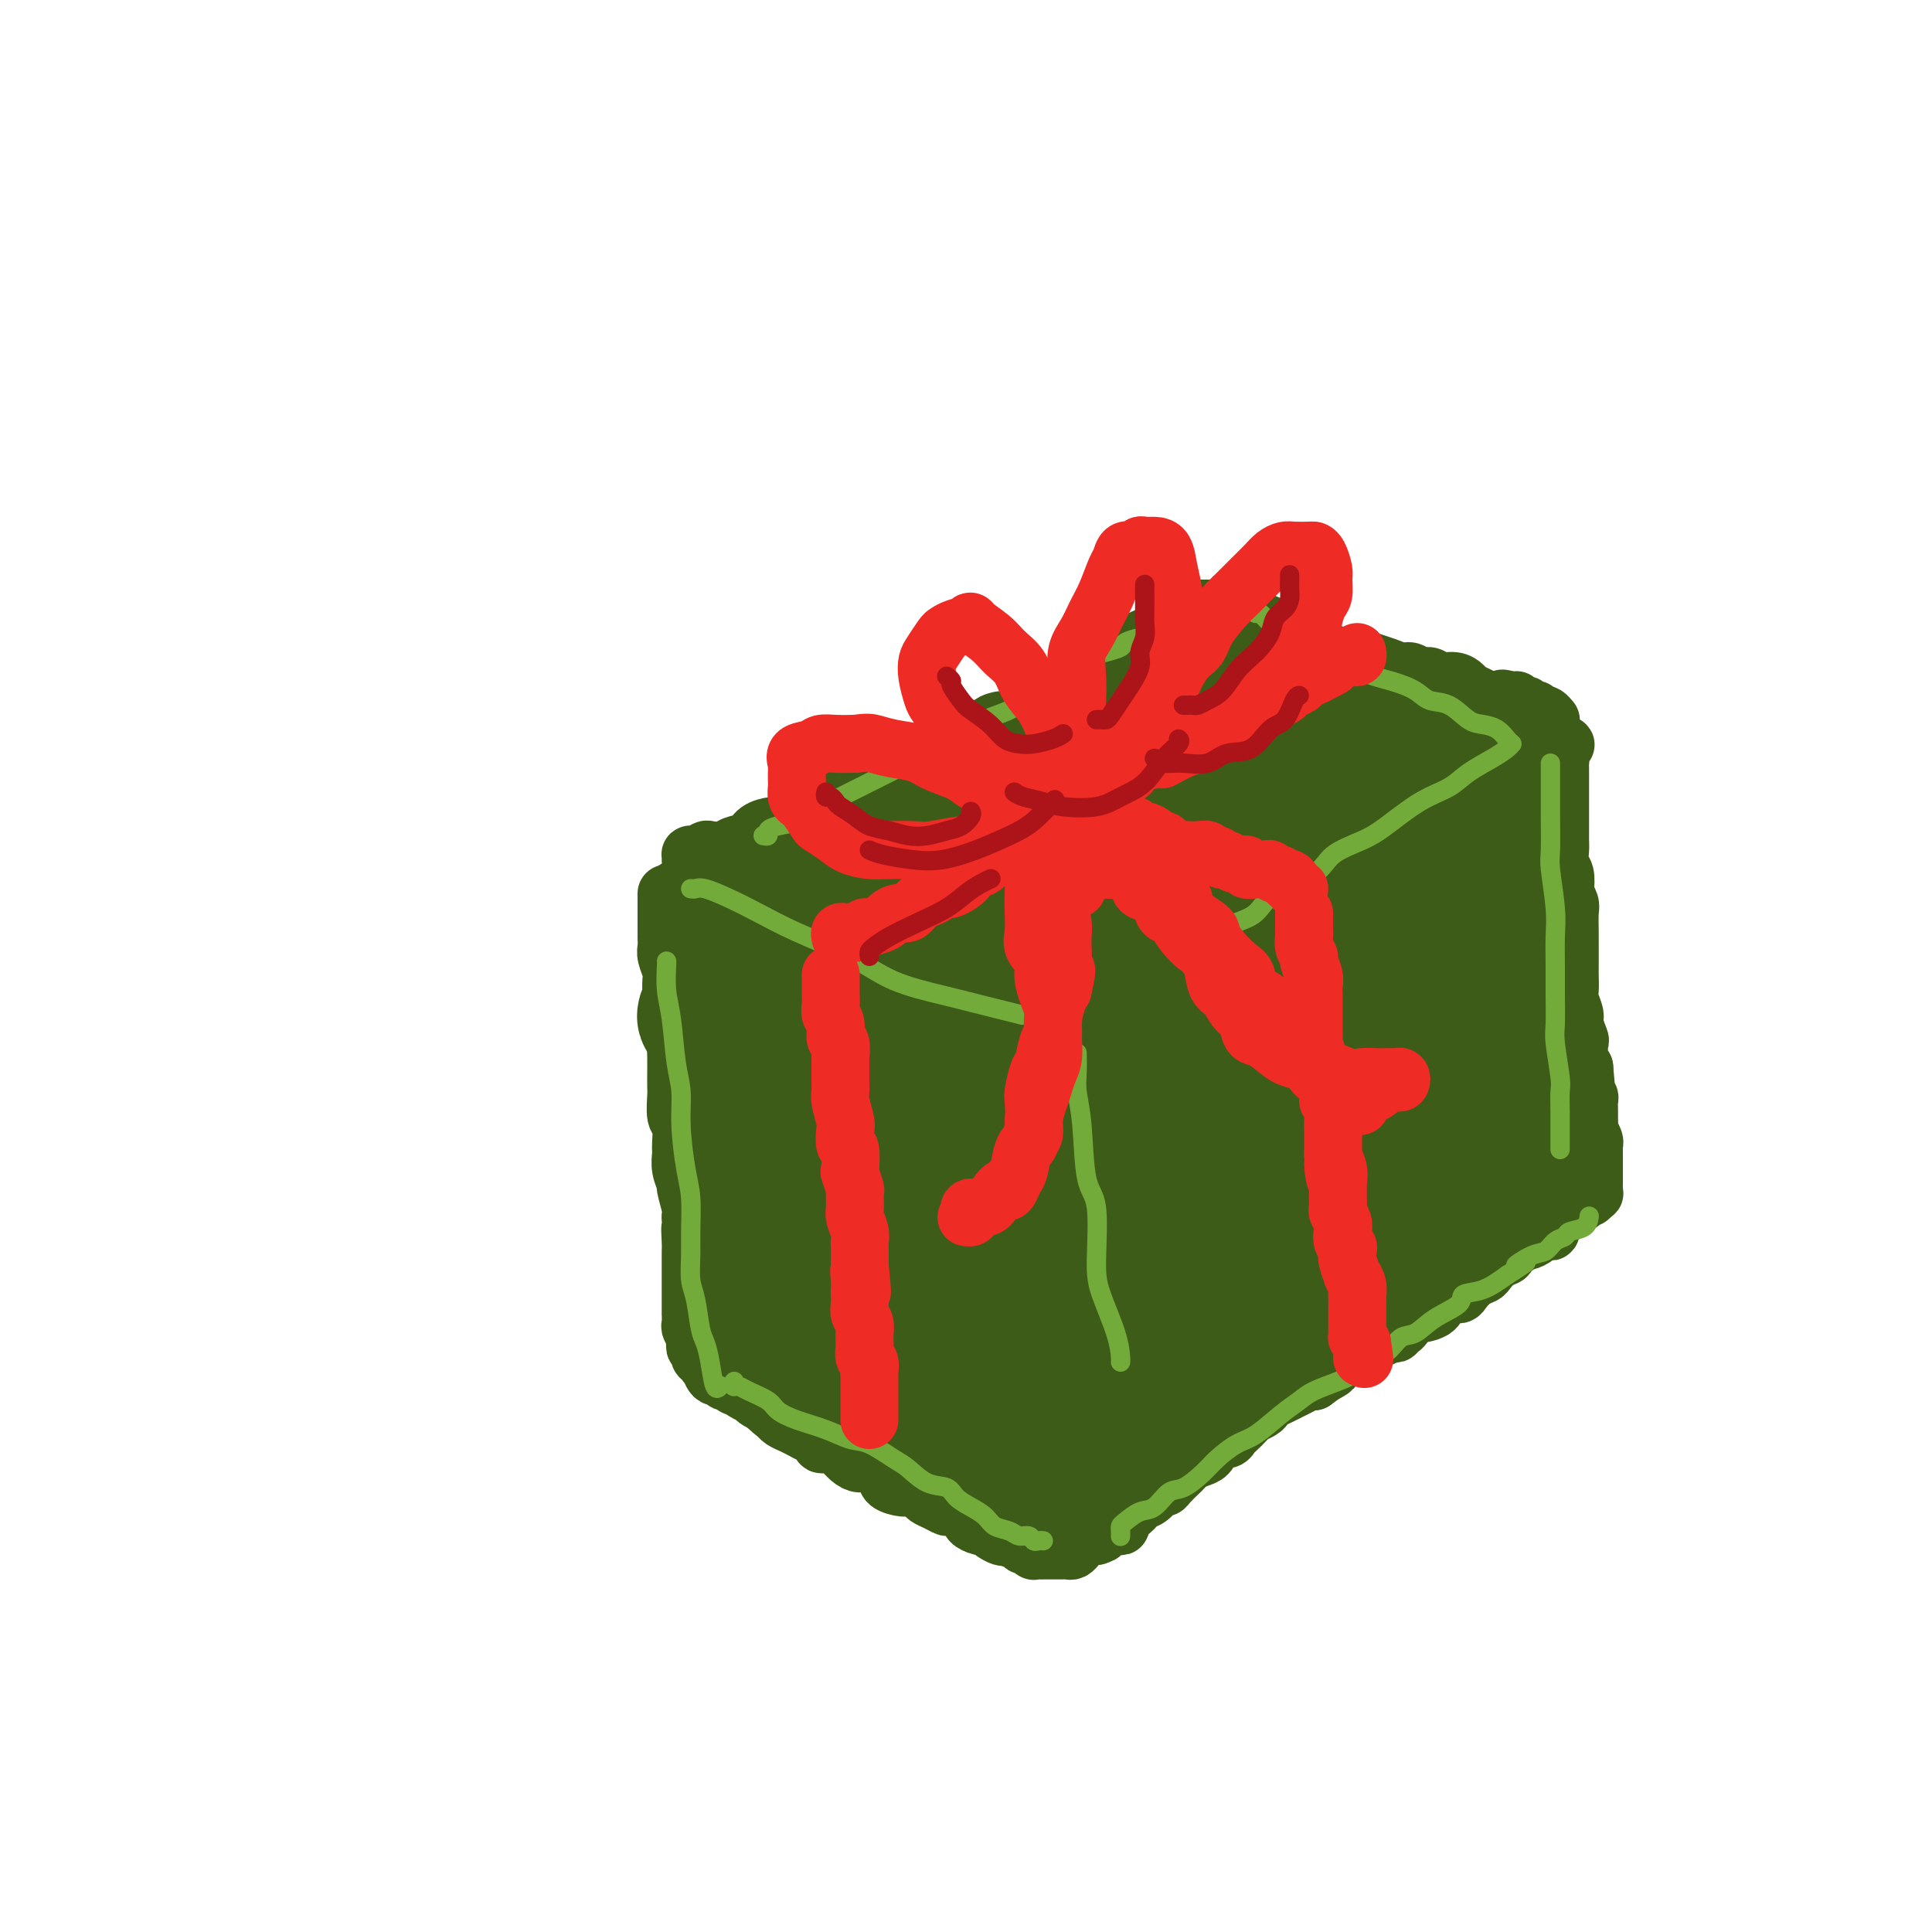 <svg viewBox='0 0 400 400' version='1.1' xmlns='http://www.w3.org/2000/svg' xmlns:xlink='http://www.w3.org/1999/xlink'><g fill='none' stroke='rgb(61,92,24)' stroke-width='12' stroke-linecap='round' stroke-linejoin='round'><path d='M138,185c-0.000,0.333 -0.000,0.666 0,1c0.000,0.334 0.000,0.670 0,1c-0.000,0.330 -0.000,0.655 0,1c0.000,0.345 0.000,0.712 0,1c-0.000,0.288 -0.001,0.499 0,1c0.001,0.501 0.004,1.293 0,2c-0.004,0.707 -0.015,1.329 0,2c0.015,0.671 0.057,1.392 0,2c-0.057,0.608 -0.211,1.103 0,2c0.211,0.897 0.788,2.197 1,3c0.212,0.803 0.061,1.110 0,2c-0.061,0.890 -0.030,2.363 0,3c0.030,0.637 0.061,0.439 0,1c-0.061,0.561 -0.212,1.882 0,3c0.212,1.118 0.789,2.033 1,3c0.211,0.967 0.057,1.986 0,3c-0.057,1.014 -0.016,2.023 0,3c0.016,0.977 0.008,1.922 0,3c-0.008,1.078 -0.016,2.288 0,3c0.016,0.712 0.057,0.924 0,2c-0.057,1.076 -0.213,3.015 0,4c0.213,0.985 0.793,1.018 1,2c0.207,0.982 0.040,2.915 0,4c-0.040,1.085 0.045,1.323 0,2c-0.045,0.677 -0.222,1.792 0,3c0.222,1.208 0.843,2.509 1,3c0.157,0.491 -0.150,0.171 0,1c0.150,0.829 0.757,2.808 1,4c0.243,1.192 0.121,1.596 0,2'/><path d='M143,252c0.774,10.950 0.207,4.824 0,3c-0.207,-1.824 -0.056,0.653 0,2c0.056,1.347 0.015,1.566 0,2c-0.015,0.434 -0.004,1.085 0,2c0.004,0.915 0.001,2.093 0,3c-0.001,0.907 -0.000,1.543 0,2c0.000,0.457 -0.000,0.733 0,1c0.000,0.267 0.000,0.523 0,1c-0.000,0.477 -0.001,1.173 0,2c0.001,0.827 0.004,1.784 0,2c-0.004,0.216 -0.015,-0.310 0,0c0.015,0.310 0.057,1.455 0,2c-0.057,0.545 -0.211,0.488 0,1c0.211,0.512 0.788,1.591 1,2c0.212,0.409 0.061,0.147 0,0c-0.061,-0.147 -0.030,-0.180 0,0c0.030,0.180 0.060,0.574 0,1c-0.060,0.426 -0.208,0.884 0,1c0.208,0.116 0.773,-0.110 1,0c0.227,0.110 0.117,0.556 0,1c-0.117,0.444 -0.242,0.888 0,1c0.242,0.112 0.851,-0.106 1,0c0.149,0.106 -0.163,0.535 0,1c0.163,0.465 0.799,0.966 1,1c0.201,0.034 -0.034,-0.398 0,0c0.034,0.398 0.338,1.627 1,2c0.662,0.373 1.683,-0.110 2,0c0.317,0.110 -0.070,0.813 0,1c0.070,0.187 0.596,-0.142 1,0c0.404,0.142 0.687,0.755 1,1c0.313,0.245 0.657,0.123 1,0'/><path d='M153,287c1.948,2.190 1.817,1.164 2,1c0.183,-0.164 0.679,0.533 1,1c0.321,0.467 0.466,0.702 1,1c0.534,0.298 1.455,0.657 2,1c0.545,0.343 0.712,0.669 1,1c0.288,0.331 0.695,0.666 1,1c0.305,0.334 0.506,0.667 1,1c0.494,0.333 1.279,0.668 2,1c0.721,0.332 1.376,0.663 2,1c0.624,0.337 1.217,0.681 2,1c0.783,0.319 1.757,0.614 2,1c0.243,0.386 -0.244,0.864 0,1c0.244,0.136 1.219,-0.070 2,0c0.781,0.070 1.369,0.417 2,1c0.631,0.583 1.305,1.402 2,2c0.695,0.598 1.411,0.973 2,1c0.589,0.027 1.049,-0.295 2,0c0.951,0.295 2.391,1.206 3,2c0.609,0.794 0.386,1.470 1,2c0.614,0.530 2.065,0.915 3,1c0.935,0.085 1.354,-0.131 2,0c0.646,0.131 1.519,0.609 2,1c0.481,0.391 0.570,0.696 1,1c0.430,0.304 1.202,0.606 2,1c0.798,0.394 1.624,0.879 2,1c0.376,0.121 0.303,-0.121 1,0c0.697,0.121 2.165,0.607 3,1c0.835,0.393 1.038,0.693 1,1c-0.038,0.307 -0.318,0.621 0,1c0.318,0.379 1.234,0.823 2,1c0.766,0.177 1.383,0.089 2,0'/><path d='M205,316c8.239,4.653 2.838,1.785 1,1c-1.838,-0.785 -0.111,0.512 1,1c1.111,0.488 1.607,0.168 2,0c0.393,-0.168 0.684,-0.185 1,0c0.316,0.185 0.658,0.571 1,1c0.342,0.429 0.683,0.899 1,1c0.317,0.101 0.611,-0.169 1,0c0.389,0.169 0.874,0.777 1,1c0.126,0.223 -0.107,0.060 0,0c0.107,-0.060 0.555,-0.016 1,0c0.445,0.016 0.889,0.004 1,0c0.111,-0.004 -0.111,-0.001 0,0c0.111,0.001 0.555,0.000 1,0c0.445,-0.000 0.893,-0.000 1,0c0.107,0.000 -0.126,0.001 0,0c0.126,-0.001 0.611,-0.003 1,0c0.389,0.003 0.680,0.012 1,0c0.320,-0.012 0.667,-0.045 1,0c0.333,0.045 0.653,0.170 1,0c0.347,-0.170 0.722,-0.633 1,-1c0.278,-0.367 0.459,-0.637 1,-1c0.541,-0.363 1.440,-0.818 2,-1c0.560,-0.182 0.780,-0.091 1,0'/><path d='M227,318c1.996,-0.628 0.986,-0.697 1,-1c0.014,-0.303 1.050,-0.841 2,-1c0.950,-0.159 1.812,0.059 2,0c0.188,-0.059 -0.298,-0.396 0,-1c0.298,-0.604 1.379,-1.476 2,-2c0.621,-0.524 0.783,-0.700 1,-1c0.217,-0.300 0.491,-0.723 1,-1c0.509,-0.277 1.253,-0.407 2,-1c0.747,-0.593 1.496,-1.651 2,-2c0.504,-0.349 0.764,0.009 1,0c0.236,-0.009 0.447,-0.384 1,-1c0.553,-0.616 1.447,-1.474 2,-2c0.553,-0.526 0.764,-0.722 1,-1c0.236,-0.278 0.496,-0.639 1,-1c0.504,-0.361 1.252,-0.723 2,-1c0.748,-0.277 1.496,-0.470 2,-1c0.504,-0.530 0.764,-1.398 1,-2c0.236,-0.602 0.449,-0.939 1,-1c0.551,-0.061 1.442,0.152 2,0c0.558,-0.152 0.783,-0.671 1,-1c0.217,-0.329 0.425,-0.469 1,-1c0.575,-0.531 1.515,-1.452 2,-2c0.485,-0.548 0.514,-0.724 1,-1c0.486,-0.276 1.429,-0.651 2,-1c0.571,-0.349 0.772,-0.671 1,-1c0.228,-0.329 0.485,-0.666 1,-1c0.515,-0.334 1.290,-0.664 2,-1c0.710,-0.336 1.355,-0.678 2,-1c0.645,-0.322 1.289,-0.625 2,-1c0.711,-0.375 1.489,-0.821 2,-1c0.511,-0.179 0.756,-0.089 1,0'/><path d='M272,286c7.080,-5.124 2.279,-1.933 1,-1c-1.279,0.933 0.966,-0.390 2,-1c1.034,-0.610 0.859,-0.506 1,-1c0.141,-0.494 0.597,-1.585 1,-2c0.403,-0.415 0.752,-0.152 1,0c0.248,0.152 0.395,0.195 1,0c0.605,-0.195 1.668,-0.626 2,-1c0.332,-0.374 -0.066,-0.689 0,-1c0.066,-0.311 0.595,-0.619 1,-1c0.405,-0.381 0.686,-0.837 1,-1c0.314,-0.163 0.661,-0.034 1,0c0.339,0.034 0.669,-0.028 1,0c0.331,0.028 0.662,0.147 1,0c0.338,-0.147 0.683,-0.560 1,-1c0.317,-0.440 0.607,-0.907 1,-1c0.393,-0.093 0.889,0.186 1,0c0.111,-0.186 -0.162,-0.838 0,-1c0.162,-0.162 0.757,0.167 1,0c0.243,-0.167 0.132,-0.829 0,-1c-0.132,-0.171 -0.284,0.150 0,0c0.284,-0.150 1.004,-0.772 1,-1c-0.004,-0.228 -0.732,-0.061 -1,0c-0.268,0.061 -0.077,0.018 0,0c0.077,-0.018 0.038,-0.009 0,0'/><path d='M221,316c0.000,-0.331 0.000,-0.661 0,-1c-0.000,-0.339 -0.000,-0.685 0,-1c0.000,-0.315 0.000,-0.597 0,-1c-0.000,-0.403 -0.000,-0.927 0,-1c0.000,-0.073 0.000,0.305 0,0c-0.000,-0.305 -0.000,-1.293 0,-2c0.000,-0.707 0.000,-1.133 0,-2c-0.000,-0.867 -0.000,-2.176 0,-3c0.000,-0.824 0.000,-1.165 0,-2c-0.000,-0.835 -0.000,-2.165 0,-3c0.000,-0.835 0.001,-1.173 0,-2c-0.001,-0.827 -0.004,-2.141 0,-3c0.004,-0.859 0.015,-1.263 0,-2c-0.015,-0.737 -0.056,-1.806 0,-3c0.056,-1.194 0.207,-2.512 0,-3c-0.207,-0.488 -0.774,-0.147 -1,-1c-0.226,-0.853 -0.112,-2.900 0,-4c0.112,-1.100 0.222,-1.252 0,-2c-0.222,-0.748 -0.778,-2.091 -1,-3c-0.222,-0.909 -0.112,-1.385 0,-2c0.112,-0.615 0.226,-1.370 0,-2c-0.226,-0.630 -0.792,-1.135 -1,-2c-0.208,-0.865 -0.060,-2.091 0,-3c0.060,-0.909 0.030,-1.503 0,-2c-0.030,-0.497 -0.061,-0.898 0,-2c0.061,-1.102 0.212,-2.904 0,-4c-0.212,-1.096 -0.789,-1.487 -1,-2c-0.211,-0.513 -0.057,-1.148 0,-2c0.057,-0.852 0.015,-1.922 0,-3c-0.015,-1.078 -0.004,-2.165 0,-3c0.004,-0.835 0.002,-1.417 0,-2'/><path d='M217,248c-0.845,-10.805 -0.957,-3.817 -1,-2c-0.043,1.817 -0.015,-1.536 0,-3c0.015,-1.464 0.018,-1.039 0,-2c-0.018,-0.961 -0.057,-3.308 0,-4c0.057,-0.692 0.212,0.271 0,0c-0.212,-0.271 -0.789,-1.777 -1,-3c-0.211,-1.223 -0.057,-2.164 0,-3c0.057,-0.836 0.015,-1.566 0,-2c-0.015,-0.434 -0.004,-0.572 0,-1c0.004,-0.428 0.001,-1.147 0,-2c-0.001,-0.853 -0.000,-1.839 0,-2c0.000,-0.161 0.000,0.504 0,0c-0.000,-0.504 -0.000,-2.176 0,-3c0.000,-0.824 0.000,-0.799 0,-1c-0.000,-0.201 -0.000,-0.627 0,-1c0.000,-0.373 0.001,-0.692 0,-1c-0.001,-0.308 -0.003,-0.605 0,-1c0.003,-0.395 0.011,-0.889 0,-1c-0.011,-0.111 -0.041,0.163 0,0c0.041,-0.163 0.155,-0.761 0,-1c-0.155,-0.239 -0.577,-0.120 -1,0'/><path d='M214,215c-0.477,-5.102 -0.169,-1.356 0,0c0.169,1.356 0.200,0.322 0,0c-0.200,-0.322 -0.630,0.067 -1,0c-0.370,-0.067 -0.679,-0.592 -1,-1c-0.321,-0.408 -0.652,-0.701 -1,-1c-0.348,-0.299 -0.712,-0.605 -1,-1c-0.288,-0.395 -0.500,-0.879 -1,-1c-0.500,-0.121 -1.289,0.123 -2,0c-0.711,-0.123 -1.346,-0.611 -2,-1c-0.654,-0.389 -1.329,-0.678 -2,-1c-0.671,-0.322 -1.339,-0.678 -2,-1c-0.661,-0.322 -1.314,-0.611 -2,-1c-0.686,-0.389 -1.405,-0.877 -2,-1c-0.595,-0.123 -1.064,0.121 -2,0c-0.936,-0.121 -2.337,-0.606 -3,-1c-0.663,-0.394 -0.586,-0.696 -1,-1c-0.414,-0.304 -1.318,-0.610 -2,-1c-0.682,-0.390 -1.141,-0.865 -2,-1c-0.859,-0.135 -2.117,0.070 -3,0c-0.883,-0.070 -1.390,-0.415 -2,-1c-0.610,-0.585 -1.323,-1.410 -2,-2c-0.677,-0.590 -1.319,-0.947 -2,-1c-0.681,-0.053 -1.403,0.197 -2,0c-0.597,-0.197 -1.071,-0.840 -2,-1c-0.929,-0.160 -2.314,0.163 -3,0c-0.686,-0.163 -0.673,-0.814 -1,-1c-0.327,-0.186 -0.994,0.091 -2,0c-1.006,-0.091 -2.352,-0.550 -3,-1c-0.648,-0.450 -0.597,-0.890 -1,-1c-0.403,-0.110 -1.258,0.112 -2,0c-0.742,-0.112 -1.371,-0.556 -2,-1'/><path d='M160,193c-8.469,-3.356 -2.640,-0.745 -1,0c1.640,0.745 -0.909,-0.375 -2,-1c-1.091,-0.625 -0.725,-0.755 -1,-1c-0.275,-0.245 -1.191,-0.605 -2,-1c-0.809,-0.395 -1.511,-0.827 -2,-1c-0.489,-0.173 -0.765,-0.089 -1,0c-0.235,0.089 -0.430,0.183 -1,0c-0.570,-0.183 -1.515,-0.641 -2,-1c-0.485,-0.359 -0.511,-0.618 -1,-1c-0.489,-0.382 -1.440,-0.887 -2,-1c-0.560,-0.113 -0.728,0.167 -1,0c-0.272,-0.167 -0.647,-0.779 -1,-1c-0.353,-0.221 -0.682,-0.049 -1,0c-0.318,0.049 -0.624,-0.025 -1,0c-0.376,0.025 -0.822,0.150 -1,0c-0.178,-0.150 -0.089,-0.575 0,-1'/><path d='M143,178c0.015,-0.415 0.029,-0.829 0,-1c-0.029,-0.171 -0.103,-0.097 0,0c0.103,0.097 0.383,0.219 1,0c0.617,-0.219 1.573,-0.779 2,-1c0.427,-0.221 0.326,-0.104 1,0c0.674,0.104 2.124,0.196 3,0c0.876,-0.196 1.178,-0.679 2,-1c0.822,-0.321 2.162,-0.480 3,-1c0.838,-0.520 1.173,-1.400 2,-2c0.827,-0.600 2.147,-0.920 3,-1c0.853,-0.080 1.240,0.081 2,0c0.760,-0.081 1.893,-0.404 3,-1c1.107,-0.596 2.187,-1.466 3,-2c0.813,-0.534 1.357,-0.733 2,-1c0.643,-0.267 1.385,-0.601 2,-1c0.615,-0.399 1.104,-0.863 2,-1c0.896,-0.137 2.198,0.051 3,0c0.802,-0.051 1.102,-0.342 2,-1c0.898,-0.658 2.394,-1.682 3,-2c0.606,-0.318 0.324,0.069 1,0c0.676,-0.069 2.312,-0.596 3,-1c0.688,-0.404 0.427,-0.686 1,-1c0.573,-0.314 1.978,-0.662 3,-1c1.022,-0.338 1.660,-0.668 2,-1c0.340,-0.332 0.383,-0.666 1,-1c0.617,-0.334 1.809,-0.667 3,-1'/><path d='M196,156c8.247,-3.583 2.365,-1.541 1,-1c-1.365,0.541 1.787,-0.419 3,-1c1.213,-0.581 0.485,-0.782 1,-1c0.515,-0.218 2.271,-0.454 3,-1c0.729,-0.546 0.432,-1.403 1,-2c0.568,-0.597 2.003,-0.933 3,-1c0.997,-0.067 1.558,0.136 2,0c0.442,-0.136 0.765,-0.610 1,-1c0.235,-0.390 0.381,-0.696 1,-1c0.619,-0.304 1.710,-0.606 2,-1c0.290,-0.394 -0.221,-0.879 0,-1c0.221,-0.121 1.172,0.123 2,0c0.828,-0.123 1.531,-0.611 2,-1c0.469,-0.389 0.702,-0.678 1,-1c0.298,-0.322 0.661,-0.678 1,-1c0.339,-0.322 0.654,-0.611 1,-1c0.346,-0.389 0.722,-0.877 1,-1c0.278,-0.123 0.459,0.121 1,0c0.541,-0.121 1.444,-0.606 2,-1c0.556,-0.394 0.766,-0.698 1,-1c0.234,-0.302 0.492,-0.602 1,-1c0.508,-0.398 1.267,-0.895 2,-1c0.733,-0.105 1.439,0.183 2,0c0.561,-0.183 0.977,-0.836 1,-1c0.023,-0.164 -0.346,0.163 0,0c0.346,-0.163 1.406,-0.814 2,-1c0.594,-0.186 0.723,0.094 1,0c0.277,-0.094 0.703,-0.561 1,-1c0.297,-0.439 0.465,-0.849 1,-1c0.535,-0.151 1.439,-0.043 2,0c0.561,0.043 0.781,0.022 1,0'/><path d='M240,132c7.030,-3.874 2.606,-1.559 1,-1c-1.606,0.559 -0.392,-0.639 0,-1c0.392,-0.361 -0.036,0.115 0,0c0.036,-0.115 0.535,-0.819 1,-1c0.465,-0.181 0.894,0.162 1,0c0.106,-0.162 -0.112,-0.828 0,-1c0.112,-0.172 0.555,0.150 1,0c0.445,-0.150 0.894,-0.772 1,-1c0.106,-0.228 -0.129,-0.061 0,0c0.129,0.061 0.622,0.016 1,0c0.378,-0.016 0.640,-0.004 1,0c0.360,0.004 0.817,0.001 1,0c0.183,-0.001 0.091,-0.001 0,0'/><path d='M288,276c0.449,0.117 0.898,0.234 1,0c0.102,-0.234 -0.144,-0.819 0,-1c0.144,-0.181 0.676,0.040 1,0c0.324,-0.040 0.439,-0.343 1,-1c0.561,-0.657 1.568,-1.668 2,-2c0.432,-0.332 0.291,0.017 1,0c0.709,-0.017 2.269,-0.399 3,-1c0.731,-0.601 0.632,-1.422 1,-2c0.368,-0.578 1.202,-0.915 2,-1c0.798,-0.085 1.561,0.080 2,0c0.439,-0.080 0.554,-0.406 1,-1c0.446,-0.594 1.224,-1.454 2,-2c0.776,-0.546 1.551,-0.776 2,-1c0.449,-0.224 0.572,-0.441 1,-1c0.428,-0.559 1.162,-1.460 2,-2c0.838,-0.540 1.782,-0.718 2,-1c0.218,-0.282 -0.288,-0.667 0,-1c0.288,-0.333 1.371,-0.615 2,-1c0.629,-0.385 0.804,-0.873 1,-1c0.196,-0.127 0.415,0.108 1,0c0.585,-0.108 1.538,-0.558 2,-1c0.462,-0.442 0.434,-0.874 1,-1c0.566,-0.126 1.725,0.055 2,0c0.275,-0.055 -0.334,-0.344 0,-1c0.334,-0.656 1.610,-1.678 2,-2c0.390,-0.322 -0.106,0.057 0,0c0.106,-0.057 0.816,-0.551 1,-1c0.184,-0.449 -0.157,-0.852 0,-1c0.157,-0.148 0.811,-0.040 1,0c0.189,0.040 -0.089,0.011 0,0c0.089,-0.011 0.544,-0.006 1,0'/><path d='M326,250c5.815,-4.265 1.352,-1.927 0,-1c-1.352,0.927 0.409,0.445 1,0c0.591,-0.445 0.014,-0.851 0,-1c-0.014,-0.149 0.535,-0.040 1,0c0.465,0.040 0.847,0.011 1,0c0.153,-0.011 0.076,-0.006 0,0'/><path d='M215,211c0.236,0.087 0.472,0.173 1,0c0.528,-0.173 1.348,-0.606 2,-1c0.652,-0.394 1.137,-0.748 2,-1c0.863,-0.252 2.104,-0.400 3,-1c0.896,-0.600 1.447,-1.651 2,-2c0.553,-0.349 1.109,0.006 2,0c0.891,-0.006 2.119,-0.372 3,-1c0.881,-0.628 1.415,-1.516 2,-2c0.585,-0.484 1.220,-0.562 2,-1c0.780,-0.438 1.707,-1.235 3,-2c1.293,-0.765 2.954,-1.498 4,-2c1.046,-0.502 1.476,-0.772 2,-1c0.524,-0.228 1.141,-0.413 2,-1c0.859,-0.587 1.958,-1.575 3,-2c1.042,-0.425 2.027,-0.288 3,-1c0.973,-0.712 1.936,-2.272 3,-3c1.064,-0.728 2.230,-0.624 3,-1c0.770,-0.376 1.146,-1.231 2,-2c0.854,-0.769 2.187,-1.453 3,-2c0.813,-0.547 1.105,-0.959 2,-1c0.895,-0.041 2.395,0.289 3,0c0.605,-0.289 0.317,-1.195 1,-2c0.683,-0.805 2.336,-1.507 3,-2c0.664,-0.493 0.339,-0.776 1,-1c0.661,-0.224 2.310,-0.389 3,-1c0.690,-0.611 0.422,-1.669 1,-2c0.578,-0.331 2.003,0.066 3,0c0.997,-0.066 1.566,-0.595 2,-1c0.434,-0.405 0.732,-0.686 1,-1c0.268,-0.314 0.505,-0.661 1,-1c0.495,-0.339 1.247,-0.669 2,-1'/><path d='M285,172c10.948,-6.257 3.318,-2.399 1,-1c-2.318,1.399 0.675,0.337 2,0c1.325,-0.337 0.981,0.049 1,0c0.019,-0.049 0.401,-0.534 1,-1c0.599,-0.466 1.415,-0.913 2,-1c0.585,-0.087 0.940,0.187 1,0c0.060,-0.187 -0.176,-0.835 0,-1c0.176,-0.165 0.764,0.152 1,0c0.236,-0.152 0.118,-0.773 0,-1c-0.118,-0.227 -0.238,-0.060 0,0c0.238,0.060 0.833,0.012 1,0c0.167,-0.012 -0.095,0.011 0,0c0.095,-0.011 0.548,-0.054 1,0c0.452,0.054 0.905,0.207 1,0c0.095,-0.207 -0.168,-0.773 0,-1c0.168,-0.227 0.767,-0.113 1,0c0.233,0.113 0.101,0.226 0,0c-0.101,-0.226 -0.171,-0.793 0,-1c0.171,-0.207 0.585,-0.056 1,0c0.415,0.056 0.833,0.016 1,0c0.167,-0.016 0.084,-0.008 0,0'/><path d='M300,165c2.502,-1.099 1.258,-0.346 1,0c-0.258,0.346 0.469,0.286 1,0c0.531,-0.286 0.867,-0.798 1,-1c0.133,-0.202 0.064,-0.093 0,0c-0.064,0.093 -0.123,0.169 0,0c0.123,-0.169 0.427,-0.584 1,-1c0.573,-0.416 1.414,-0.833 2,-1c0.586,-0.167 0.916,-0.082 1,0c0.084,0.082 -0.079,0.163 0,0c0.079,-0.163 0.399,-0.569 1,-1c0.601,-0.431 1.485,-0.886 2,-1c0.515,-0.114 0.663,0.113 1,0c0.337,-0.113 0.864,-0.565 1,-1c0.136,-0.435 -0.117,-0.851 0,-1c0.117,-0.149 0.605,-0.030 1,0c0.395,0.030 0.698,-0.029 1,0c0.302,0.029 0.605,0.148 1,0c0.395,-0.148 0.883,-0.562 1,-1c0.117,-0.438 -0.136,-0.901 0,-1c0.136,-0.099 0.662,0.166 1,0c0.338,-0.166 0.486,-0.763 1,-1c0.514,-0.237 1.392,-0.113 2,0c0.608,0.113 0.947,0.216 1,0c0.053,-0.216 -0.178,-0.750 0,-1c0.178,-0.250 0.765,-0.214 1,0c0.235,0.214 0.117,0.607 0,1'/><path d='M322,155c3.630,-1.579 1.705,-0.526 1,0c-0.705,0.526 -0.189,0.525 0,1c0.189,0.475 0.051,1.426 0,2c-0.051,0.574 -0.014,0.772 0,1c0.014,0.228 0.004,0.488 0,1c-0.004,0.512 -0.001,1.277 0,2c0.001,0.723 0.000,1.405 0,2c-0.000,0.595 0.000,1.103 0,2c-0.000,0.897 -0.001,2.184 0,3c0.001,0.816 0.004,1.162 0,2c-0.004,0.838 -0.015,2.169 0,3c0.015,0.831 0.056,1.163 0,2c-0.056,0.837 -0.207,2.178 0,3c0.207,0.822 0.774,1.124 1,2c0.226,0.876 0.113,2.325 0,3c-0.113,0.675 -0.226,0.576 0,1c0.226,0.424 0.793,1.372 1,2c0.207,0.628 0.056,0.935 0,2c-0.056,1.065 -0.015,2.889 0,4c0.015,1.111 0.004,1.509 0,2c-0.004,0.491 -0.002,1.075 0,2c0.002,0.925 0.005,2.191 0,3c-0.005,0.809 -0.016,1.160 0,2c0.016,0.840 0.061,2.169 0,3c-0.061,0.831 -0.226,1.162 0,2c0.226,0.838 0.844,2.182 1,3c0.156,0.818 -0.152,1.112 0,2c0.152,0.888 0.762,2.372 1,3c0.238,0.628 0.102,0.400 0,1c-0.102,0.600 -0.172,2.029 0,3c0.172,0.971 0.586,1.486 1,2'/><path d='M328,221c0.944,10.572 0.306,4.001 0,2c-0.306,-2.001 -0.278,0.567 0,2c0.278,1.433 0.807,1.732 1,2c0.193,0.268 0.051,0.505 0,1c-0.051,0.495 -0.010,1.250 0,2c0.010,0.750 -0.011,1.497 0,2c0.011,0.503 0.056,0.764 0,1c-0.056,0.236 -0.211,0.447 0,1c0.211,0.553 0.789,1.447 1,2c0.211,0.553 0.057,0.763 0,1c-0.057,0.237 -0.015,0.501 0,1c0.015,0.499 0.004,1.234 0,2c-0.004,0.766 -0.001,1.563 0,2c0.001,0.437 0.000,0.513 0,1c-0.000,0.487 0.001,1.384 0,2c-0.001,0.616 -0.004,0.951 0,1c0.004,0.049 0.015,-0.187 0,0c-0.015,0.187 -0.057,0.796 0,1c0.057,0.204 0.211,0.003 0,0c-0.211,-0.003 -0.788,0.191 -1,0c-0.212,-0.191 -0.061,-0.769 0,-1c0.061,-0.231 0.030,-0.116 0,0'/><path d='M248,126c0.337,0.002 0.674,0.003 1,0c0.326,-0.003 0.641,-0.012 1,0c0.359,0.012 0.763,0.045 1,0c0.237,-0.045 0.309,-0.168 1,0c0.691,0.168 2.001,0.627 3,1c0.999,0.373 1.685,0.660 3,1c1.315,0.340 3.258,0.734 4,1c0.742,0.266 0.283,0.403 1,1c0.717,0.597 2.608,1.652 4,2c1.392,0.348 2.283,-0.013 3,0c0.717,0.013 1.259,0.399 2,1c0.741,0.601 1.682,1.418 3,2c1.318,0.582 3.014,0.931 4,1c0.986,0.069 1.261,-0.140 2,0c0.739,0.140 1.941,0.630 3,1c1.059,0.370 1.975,0.620 3,1c1.025,0.380 2.161,0.890 3,1c0.839,0.110 1.383,-0.182 2,0c0.617,0.182 1.307,0.836 2,1c0.693,0.164 1.389,-0.163 2,0c0.611,0.163 1.136,0.817 2,1c0.864,0.183 2.067,-0.105 3,0c0.933,0.105 1.597,0.602 2,1c0.403,0.398 0.544,0.695 1,1c0.456,0.305 1.225,0.618 2,1c0.775,0.382 1.555,0.834 2,1c0.445,0.166 0.556,0.048 1,0c0.444,-0.048 1.222,-0.024 2,0'/><path d='M311,145c9.925,2.935 3.238,0.771 1,0c-2.238,-0.771 -0.026,-0.150 1,0c1.026,0.150 0.866,-0.170 1,0c0.134,0.170 0.562,0.829 1,1c0.438,0.171 0.887,-0.147 1,0c0.113,0.147 -0.110,0.758 0,1c0.110,0.242 0.554,0.117 1,0c0.446,-0.117 0.894,-0.224 1,0c0.106,0.224 -0.129,0.778 0,1c0.129,0.222 0.622,0.111 1,0c0.378,-0.111 0.640,-0.222 1,0c0.360,0.222 0.817,0.778 1,1c0.183,0.222 0.091,0.111 0,0'/></g>
<g fill='none' stroke='rgb(61,92,24)' stroke-width='28' stroke-linecap='round' stroke-linejoin='round'><path d='M156,194c-0.342,-0.009 -0.684,-0.018 -1,0c-0.316,0.018 -0.607,0.063 -1,0c-0.393,-0.063 -0.890,-0.235 -1,0c-0.110,0.235 0.167,0.876 0,1c-0.167,0.124 -0.778,-0.271 -1,0c-0.222,0.271 -0.056,1.206 0,2c0.056,0.794 0.001,1.447 0,3c-0.001,1.553 0.052,4.006 0,6c-0.052,1.994 -0.210,3.530 0,5c0.210,1.470 0.788,2.875 1,5c0.212,2.125 0.057,4.971 0,7c-0.057,2.029 -0.016,3.241 0,5c0.016,1.759 0.008,4.066 0,6c-0.008,1.934 -0.016,3.495 0,5c0.016,1.505 0.056,2.955 0,4c-0.056,1.045 -0.208,1.686 0,3c0.208,1.314 0.777,3.303 1,5c0.223,1.697 0.099,3.103 0,4c-0.099,0.897 -0.172,1.284 0,2c0.172,0.716 0.589,1.759 1,3c0.411,1.241 0.817,2.679 1,4c0.183,1.321 0.143,2.526 0,3c-0.143,0.474 -0.389,0.218 0,1c0.389,0.782 1.412,2.603 2,4c0.588,1.397 0.742,2.371 1,3c0.258,0.629 0.621,0.914 1,2c0.379,1.086 0.776,2.973 1,4c0.224,1.027 0.277,1.193 1,2c0.723,0.807 2.118,2.256 3,3c0.882,0.744 1.252,0.784 2,1c0.748,0.216 1.874,0.608 3,1'/><path d='M170,288c1.703,1.484 1.459,1.693 2,2c0.541,0.307 1.867,0.712 3,1c1.133,0.288 2.074,0.458 3,1c0.926,0.542 1.838,1.455 3,2c1.162,0.545 2.574,0.722 4,1c1.426,0.278 2.866,0.657 4,1c1.134,0.343 1.962,0.650 3,1c1.038,0.350 2.286,0.744 3,1c0.714,0.256 0.894,0.373 2,0c1.106,-0.373 3.137,-1.236 4,-2c0.863,-0.764 0.557,-1.430 1,-3c0.443,-1.570 1.635,-4.043 2,-6c0.365,-1.957 -0.097,-3.396 0,-6c0.097,-2.604 0.752,-6.373 1,-9c0.248,-2.627 0.087,-4.112 0,-6c-0.087,-1.888 -0.102,-4.180 0,-7c0.102,-2.820 0.320,-6.168 0,-9c-0.320,-2.832 -1.178,-5.150 -2,-9c-0.822,-3.850 -1.609,-9.234 -2,-13c-0.391,-3.766 -0.386,-5.915 -1,-8c-0.614,-2.085 -1.848,-4.107 -3,-6c-1.152,-1.893 -2.224,-3.656 -3,-5c-0.776,-1.344 -1.258,-2.269 -2,-3c-0.742,-0.731 -1.743,-1.269 -3,0c-1.257,1.269 -2.768,4.343 -4,10c-1.232,5.657 -2.185,13.896 -2,21c0.185,7.104 1.508,13.072 3,18c1.492,4.928 3.152,8.816 5,13c1.848,4.184 3.882,8.665 5,11c1.118,2.335 1.319,2.524 2,3c0.681,0.476 1.840,1.238 3,2'/><path d='M201,284c2.399,4.205 0.897,0.217 1,-2c0.103,-2.217 1.812,-2.662 2,-5c0.188,-2.338 -1.143,-6.569 -2,-11c-0.857,-4.431 -1.239,-9.060 -3,-14c-1.761,-4.940 -4.903,-10.189 -7,-15c-2.097,-4.811 -3.151,-9.184 -5,-12c-1.849,-2.816 -4.494,-4.076 -6,-5c-1.506,-0.924 -1.873,-1.511 -3,-2c-1.127,-0.489 -3.012,-0.880 -5,1c-1.988,1.880 -4.077,6.029 -5,11c-0.923,4.971 -0.681,10.763 0,16c0.681,5.237 1.799,9.918 4,15c2.201,5.082 5.484,10.566 8,14c2.516,3.434 4.264,4.820 6,6c1.736,1.180 3.460,2.154 5,3c1.540,0.846 2.895,1.563 4,1c1.105,-0.563 1.960,-2.407 3,-4c1.040,-1.593 2.266,-2.934 3,-7c0.734,-4.066 0.977,-10.855 0,-17c-0.977,-6.145 -3.172,-11.646 -5,-17c-1.828,-5.354 -3.288,-10.561 -5,-15c-1.712,-4.439 -3.676,-8.112 -5,-10c-1.324,-1.888 -2.008,-1.993 -3,-2c-0.992,-0.007 -2.294,0.084 -4,2c-1.706,1.916 -3.818,5.657 -5,11c-1.182,5.343 -1.435,12.290 -1,19c0.435,6.710 1.559,13.185 3,19c1.441,5.815 3.201,10.971 6,16c2.799,5.029 6.638,9.931 9,13c2.362,3.069 3.246,4.305 5,5c1.754,0.695 4.377,0.847 7,1'/><path d='M203,299c3.359,1.166 5.757,1.079 8,0c2.243,-1.079 4.331,-3.152 6,-5c1.669,-1.848 2.918,-3.472 4,-8c1.082,-4.528 1.997,-11.962 2,-18c0.003,-6.038 -0.906,-10.681 -2,-15c-1.094,-4.319 -2.374,-8.312 -4,-11c-1.626,-2.688 -3.600,-4.069 -5,-5c-1.400,-0.931 -2.228,-1.411 -4,0c-1.772,1.411 -4.488,4.712 -6,9c-1.512,4.288 -1.821,9.563 -2,16c-0.179,6.437 -0.228,14.035 0,19c0.228,4.965 0.733,7.298 2,9c1.267,1.702 3.295,2.775 5,4c1.705,1.225 3.087,2.602 5,3c1.913,0.398 4.358,-0.183 6,-1c1.642,-0.817 2.483,-1.869 5,-4c2.517,-2.131 6.712,-5.339 9,-9c2.288,-3.661 2.668,-7.775 3,-12c0.332,-4.225 0.614,-8.561 1,-15c0.386,-6.439 0.875,-14.980 0,-21c-0.875,-6.020 -3.115,-9.519 -4,-12c-0.885,-2.481 -0.416,-3.943 -1,-5c-0.584,-1.057 -2.222,-1.708 -4,1c-1.778,2.708 -3.697,8.774 -5,15c-1.303,6.226 -1.991,12.612 -2,20c-0.009,7.388 0.659,15.779 2,21c1.341,5.221 3.354,7.272 5,9c1.646,1.728 2.926,3.133 5,4c2.074,0.867 4.943,1.195 7,1c2.057,-0.195 3.302,-0.913 5,-3c1.698,-2.087 3.849,-5.544 6,-9'/><path d='M250,277c2.564,-4.451 3.476,-9.579 4,-15c0.524,-5.421 0.662,-11.133 0,-17c-0.662,-5.867 -2.122,-11.887 -4,-17c-1.878,-5.113 -4.173,-9.317 -6,-12c-1.827,-2.683 -3.185,-3.843 -5,-4c-1.815,-0.157 -4.087,0.689 -7,4c-2.913,3.311 -6.466,9.087 -9,17c-2.534,7.913 -4.050,17.962 -5,25c-0.950,7.038 -1.333,11.065 -1,14c0.333,2.935 1.383,4.778 3,7c1.617,2.222 3.801,4.823 6,6c2.199,1.177 4.412,0.928 6,1c1.588,0.072 2.550,0.463 5,-1c2.450,-1.463 6.388,-4.782 9,-8c2.612,-3.218 3.896,-6.335 5,-10c1.104,-3.665 2.026,-7.880 2,-14c-0.026,-6.120 -1.001,-14.147 -2,-20c-0.999,-5.853 -2.021,-9.532 -3,-12c-0.979,-2.468 -1.916,-3.723 -4,-4c-2.084,-0.277 -5.316,0.425 -8,3c-2.684,2.575 -4.820,7.022 -7,12c-2.180,4.978 -4.403,10.487 -6,17c-1.597,6.513 -2.569,14.032 -3,19c-0.431,4.968 -0.322,7.387 0,9c0.322,1.613 0.857,2.421 1,4c0.143,1.579 -0.105,3.929 0,5c0.105,1.071 0.564,0.865 1,1c0.436,0.135 0.848,0.613 1,1c0.152,0.387 0.043,0.682 0,1c-0.043,0.318 -0.022,0.659 0,1'/><path d='M223,290c0.285,3.777 -0.502,2.219 -1,2c-0.498,-0.219 -0.708,0.900 -1,2c-0.292,1.100 -0.667,2.182 -1,3c-0.333,0.818 -0.624,1.371 -1,2c-0.376,0.629 -0.837,1.334 -1,2c-0.163,0.666 -0.029,1.292 0,2c0.029,0.708 -0.049,1.497 0,2c0.049,0.503 0.224,0.721 0,1c-0.224,0.279 -0.846,0.621 -1,1c-0.154,0.379 0.159,0.797 0,1c-0.159,0.203 -0.789,0.190 -1,0c-0.211,-0.190 -0.003,-0.559 0,-1c0.003,-0.441 -0.199,-0.955 0,-1c0.199,-0.045 0.799,0.378 1,0c0.201,-0.378 0.005,-1.557 1,-2c0.995,-0.443 3.182,-0.152 5,-1c1.818,-0.848 3.267,-2.837 5,-4c1.733,-1.163 3.751,-1.499 6,-3c2.249,-1.501 4.729,-4.166 7,-6c2.271,-1.834 4.334,-2.838 6,-4c1.666,-1.162 2.937,-2.484 5,-4c2.063,-1.516 4.919,-3.226 7,-5c2.081,-1.774 3.389,-3.611 5,-5c1.611,-1.389 3.526,-2.329 5,-3c1.474,-0.671 2.508,-1.072 4,-2c1.492,-0.928 3.441,-2.383 5,-3c1.559,-0.617 2.727,-0.397 4,-1c1.273,-0.603 2.649,-2.029 4,-3c1.351,-0.971 2.675,-1.485 4,-2'/><path d='M290,258c4.397,-2.238 2.390,-0.833 2,-1c-0.390,-0.167 0.838,-1.906 2,-3c1.162,-1.094 2.258,-1.542 3,-2c0.742,-0.458 1.130,-0.926 2,-2c0.870,-1.074 2.222,-2.752 3,-4c0.778,-1.248 0.982,-2.065 1,-3c0.018,-0.935 -0.149,-1.990 0,-3c0.149,-1.010 0.614,-1.977 1,-3c0.386,-1.023 0.692,-2.104 1,-3c0.308,-0.896 0.618,-1.607 1,-3c0.382,-1.393 0.834,-3.468 1,-5c0.166,-1.532 0.044,-2.520 0,-4c-0.044,-1.480 -0.012,-3.451 0,-5c0.012,-1.549 0.003,-2.675 0,-4c-0.003,-1.325 -0.000,-2.849 0,-4c0.000,-1.151 -0.002,-1.930 0,-3c0.002,-1.070 0.008,-2.432 0,-4c-0.008,-1.568 -0.031,-3.341 0,-5c0.031,-1.659 0.114,-3.203 0,-5c-0.114,-1.797 -0.427,-3.848 -1,-6c-0.573,-2.152 -1.408,-4.407 -2,-6c-0.592,-1.593 -0.942,-2.525 -1,-4c-0.058,-1.475 0.178,-3.493 0,-5c-0.178,-1.507 -0.768,-2.501 -1,-3c-0.232,-0.499 -0.107,-0.502 0,-1c0.107,-0.498 0.195,-1.493 0,1c-0.195,2.493 -0.674,8.472 -1,14c-0.326,5.528 -0.500,10.606 0,16c0.500,5.394 1.673,11.106 2,16c0.327,4.894 -0.192,8.970 0,12c0.192,3.030 1.096,5.015 2,7'/><path d='M305,233c0.630,10.737 0.704,5.078 1,4c0.296,-1.078 0.815,2.425 1,4c0.185,1.575 0.035,1.221 0,1c-0.035,-0.221 0.046,-0.308 0,0c-0.046,0.308 -0.220,1.011 0,1c0.220,-0.011 0.832,-0.736 1,-1c0.168,-0.264 -0.109,-0.068 0,0c0.109,0.068 0.603,0.008 1,0c0.397,-0.008 0.697,0.036 1,0c0.303,-0.036 0.610,-0.153 1,0c0.390,0.153 0.864,0.575 1,1c0.136,0.425 -0.067,0.854 0,1c0.067,0.146 0.402,0.009 0,0c-0.402,-0.009 -1.542,0.109 -3,0c-1.458,-0.109 -3.235,-0.447 -6,0c-2.765,0.447 -6.518,1.677 -10,2c-3.482,0.323 -6.694,-0.263 -9,0c-2.306,0.263 -3.706,1.375 -5,2c-1.294,0.625 -2.481,0.763 -3,1c-0.519,0.237 -0.368,0.573 0,0c0.368,-0.573 0.955,-2.057 2,-4c1.045,-1.943 2.548,-4.347 5,-8c2.452,-3.653 5.853,-8.557 8,-13c2.147,-4.443 3.040,-8.427 4,-13c0.960,-4.573 1.989,-9.735 3,-14c1.011,-4.265 2.006,-7.632 3,-11'/><path d='M301,186c1.533,-6.932 0.367,-5.261 0,-5c-0.367,0.261 0.066,-0.889 -1,-1c-1.066,-0.111 -3.630,0.815 -7,4c-3.370,3.185 -7.547,8.628 -11,14c-3.453,5.372 -6.182,10.673 -8,18c-1.818,7.327 -2.726,16.679 -3,22c-0.274,5.321 0.084,6.612 1,8c0.916,1.388 2.390,2.875 4,4c1.610,1.125 3.356,1.889 6,1c2.644,-0.889 6.185,-3.432 8,-5c1.815,-1.568 1.904,-2.161 3,-6c1.096,-3.839 3.199,-10.924 4,-17c0.801,-6.076 0.298,-11.142 0,-17c-0.298,-5.858 -0.392,-12.508 -1,-18c-0.608,-5.492 -1.728,-9.826 -3,-12c-1.272,-2.174 -2.694,-2.187 -5,-2c-2.306,0.187 -5.495,0.576 -10,5c-4.505,4.424 -10.324,12.883 -14,20c-3.676,7.117 -5.207,12.891 -6,18c-0.793,5.109 -0.848,9.553 0,13c0.848,3.447 2.598,5.897 4,7c1.402,1.103 2.457,0.858 4,1c1.543,0.142 3.573,0.671 6,-1c2.427,-1.671 5.252,-5.541 7,-9c1.748,-3.459 2.418,-6.506 3,-10c0.582,-3.494 1.077,-7.434 1,-13c-0.077,-5.566 -0.725,-12.760 -1,-16c-0.275,-3.240 -0.177,-2.528 -1,-3c-0.823,-0.472 -2.568,-2.127 -6,-1c-3.432,1.127 -8.552,5.036 -13,9c-4.448,3.964 -8.224,7.982 -12,12'/><path d='M250,206c-5.641,5.614 -7.243,9.149 -10,12c-2.757,2.851 -6.669,5.018 -8,6c-1.331,0.982 -0.081,0.780 0,1c0.081,0.220 -1.007,0.862 0,-1c1.007,-1.862 4.108,-6.227 7,-10c2.892,-3.773 5.575,-6.952 8,-11c2.425,-4.048 4.592,-8.964 7,-14c2.408,-5.036 5.058,-10.191 6,-13c0.942,-2.809 0.176,-3.271 0,-4c-0.176,-0.729 0.240,-1.723 -4,-1c-4.240,0.723 -13.135,3.164 -20,7c-6.865,3.836 -11.701,9.068 -17,14c-5.299,4.932 -11.061,9.565 -18,15c-6.939,5.435 -15.056,11.673 -19,15c-3.944,3.327 -3.714,3.742 -4,4c-0.286,0.258 -1.086,0.357 -1,0c0.086,-0.357 1.059,-1.171 4,-3c2.941,-1.829 7.849,-4.674 12,-8c4.151,-3.326 7.545,-7.132 12,-11c4.455,-3.868 9.970,-7.796 13,-11c3.030,-3.204 3.575,-5.683 4,-7c0.425,-1.317 0.732,-1.474 0,-2c-0.732,-0.526 -2.501,-1.423 -7,0c-4.499,1.423 -11.726,5.165 -18,9c-6.274,3.835 -11.595,7.763 -17,11c-5.405,3.237 -10.895,5.784 -15,8c-4.105,2.216 -6.827,4.102 -8,5c-1.173,0.898 -0.799,0.808 -1,1c-0.201,0.192 -0.977,0.667 0,-1c0.977,-1.667 3.708,-5.476 7,-9c3.292,-3.524 7.146,-6.762 11,-10'/><path d='M174,198c4.444,-4.762 7.053,-7.168 10,-10c2.947,-2.832 6.232,-6.091 8,-8c1.768,-1.909 2.020,-2.469 2,-3c-0.020,-0.531 -0.313,-1.033 -2,0c-1.687,1.033 -4.770,3.600 -9,7c-4.230,3.400 -9.609,7.632 -14,11c-4.391,3.368 -7.794,5.870 -11,8c-3.206,2.130 -6.215,3.888 -8,5c-1.785,1.112 -2.345,1.580 -3,2c-0.655,0.420 -1.405,0.793 -1,0c0.405,-0.793 1.966,-2.751 4,-5c2.034,-2.249 4.540,-4.787 8,-8c3.460,-3.213 7.875,-7.099 12,-10c4.125,-2.901 7.960,-4.817 10,-6c2.040,-1.183 2.283,-1.632 3,-2c0.717,-0.368 1.907,-0.653 2,-1c0.093,-0.347 -0.912,-0.756 -2,0c-1.088,0.756 -2.258,2.675 -5,4c-2.742,1.325 -7.057,2.055 -10,3c-2.943,0.945 -4.516,2.106 -6,3c-1.484,0.894 -2.879,1.520 -4,2c-1.121,0.480 -1.966,0.814 -2,1c-0.034,0.186 0.745,0.224 1,0c0.255,-0.224 -0.013,-0.710 2,-2c2.013,-1.290 6.306,-3.385 10,-5c3.694,-1.615 6.790,-2.749 9,-4c2.210,-1.251 3.534,-2.620 6,-4c2.466,-1.380 6.073,-2.772 9,-4c2.927,-1.228 5.173,-2.292 7,-3c1.827,-0.708 3.236,-1.059 5,-2c1.764,-0.941 3.882,-2.470 6,-4'/><path d='M211,163c8.820,-4.491 4.369,-2.217 4,-2c-0.369,0.217 3.344,-1.622 6,-3c2.656,-1.378 4.257,-2.295 6,-3c1.743,-0.705 3.629,-1.197 5,-2c1.371,-0.803 2.227,-1.917 4,-3c1.773,-1.083 4.465,-2.136 6,-3c1.535,-0.864 1.915,-1.541 3,-2c1.085,-0.459 2.876,-0.701 4,-1c1.124,-0.299 1.583,-0.656 2,-1c0.417,-0.344 0.793,-0.676 1,-1c0.207,-0.324 0.247,-0.642 0,-1c-0.247,-0.358 -0.779,-0.757 -2,0c-1.221,0.757 -3.130,2.671 -5,4c-1.870,1.329 -3.700,2.072 -8,5c-4.300,2.928 -11.072,8.042 -16,12c-4.928,3.958 -8.014,6.759 -10,9c-1.986,2.241 -2.871,3.921 -4,5c-1.129,1.079 -2.500,1.555 -3,2c-0.500,0.445 -0.128,0.858 0,1c0.128,0.142 0.013,0.014 3,-1c2.987,-1.014 9.076,-2.915 14,-5c4.924,-2.085 8.682,-4.353 12,-6c3.318,-1.647 6.197,-2.672 8,-4c1.803,-1.328 2.531,-2.958 4,-5c1.469,-2.042 3.679,-4.495 5,-6c1.321,-1.505 1.752,-2.064 2,-3c0.248,-0.936 0.314,-2.251 0,-3c-0.314,-0.749 -1.008,-0.932 -2,-1c-0.992,-0.068 -2.284,-0.019 -3,0c-0.716,0.019 -0.858,0.010 -1,0'/><path d='M246,145c-0.786,-0.623 0.248,-0.181 1,0c0.752,0.181 1.221,0.100 2,0c0.779,-0.100 1.867,-0.220 3,0c1.133,0.220 2.310,0.780 4,1c1.690,0.220 3.893,0.102 5,0c1.107,-0.102 1.118,-0.186 2,0c0.882,0.186 2.634,0.644 4,1c1.366,0.356 2.346,0.610 3,1c0.654,0.390 0.981,0.918 2,1c1.019,0.082 2.730,-0.280 4,0c1.270,0.280 2.099,1.204 3,2c0.901,0.796 1.874,1.465 3,2c1.126,0.535 2.404,0.937 3,1c0.596,0.063 0.509,-0.213 1,0c0.491,0.213 1.561,0.914 2,1c0.439,0.086 0.247,-0.442 0,0c-0.247,0.442 -0.550,1.856 -1,3c-0.450,1.144 -1.048,2.020 -2,3c-0.952,0.980 -2.259,2.064 -3,3c-0.741,0.936 -0.916,1.725 -1,3c-0.084,1.275 -0.077,3.038 0,4c0.077,0.962 0.222,1.125 1,2c0.778,0.875 2.188,2.461 3,3c0.812,0.539 1.027,0.029 2,0c0.973,-0.029 2.703,0.421 4,0c1.297,-0.421 2.162,-1.714 3,-3c0.838,-1.286 1.650,-2.566 2,-4c0.350,-1.434 0.238,-3.024 0,-5c-0.238,-1.976 -0.603,-4.340 -1,-6c-0.397,-1.660 -0.828,-2.617 -2,-3c-1.172,-0.383 -3.086,-0.191 -5,0'/><path d='M288,155c-2.268,-0.615 -4.437,-0.653 -7,0c-2.563,0.653 -5.521,1.996 -8,4c-2.479,2.004 -4.481,4.667 -6,6c-1.519,1.333 -2.557,1.336 -3,2c-0.443,0.664 -0.293,1.991 0,3c0.293,1.009 0.729,1.702 2,2c1.271,0.298 3.376,0.200 5,0c1.624,-0.200 2.767,-0.503 4,-1c1.233,-0.497 2.558,-1.187 4,-2c1.442,-0.813 3.002,-1.749 4,-3c0.998,-1.251 1.433,-2.819 2,-4c0.567,-1.181 1.267,-1.977 2,-3c0.733,-1.023 1.498,-2.274 2,-3c0.502,-0.726 0.740,-0.926 1,-1c0.260,-0.074 0.541,-0.021 1,0c0.459,0.021 1.095,0.008 2,0c0.905,-0.008 2.079,-0.013 3,0c0.921,0.013 1.590,0.044 2,0c0.410,-0.044 0.561,-0.162 1,0c0.439,0.162 1.164,0.606 2,1c0.836,0.394 1.782,0.739 2,1c0.218,0.261 -0.293,0.440 0,1c0.293,0.560 1.389,1.502 2,2c0.611,0.498 0.737,0.551 1,1c0.263,0.449 0.662,1.293 1,2c0.338,0.707 0.615,1.278 1,2c0.385,0.722 0.877,1.597 1,2c0.123,0.403 -0.122,0.335 0,1c0.122,0.665 0.610,2.064 1,3c0.390,0.936 0.683,1.410 1,2c0.317,0.590 0.659,1.295 1,2'/><path d='M312,175c2.011,3.160 0.539,1.058 0,1c-0.539,-0.058 -0.144,1.926 0,3c0.144,1.074 0.039,1.239 0,2c-0.039,0.761 -0.010,2.118 0,3c0.010,0.882 0.003,1.288 0,2c-0.003,0.712 -0.001,1.731 0,3c0.001,1.269 0.000,2.789 0,4c-0.000,1.211 0.000,2.112 0,3c-0.000,0.888 -0.001,1.763 0,3c0.001,1.237 0.004,2.834 0,4c-0.004,1.166 -0.015,1.900 0,3c0.015,1.100 0.055,2.567 0,4c-0.055,1.433 -0.207,2.831 0,4c0.207,1.169 0.772,2.108 1,3c0.228,0.892 0.117,1.737 0,3c-0.117,1.263 -0.241,2.943 0,4c0.241,1.057 0.848,1.490 1,2c0.152,0.510 -0.152,1.097 0,2c0.152,0.903 0.759,2.121 1,3c0.241,0.879 0.117,1.419 0,2c-0.117,0.581 -0.228,1.202 0,2c0.228,0.798 0.793,1.772 1,2c0.207,0.228 0.055,-0.289 0,0c-0.055,0.289 -0.015,1.384 0,2c0.015,0.616 0.004,0.753 0,1c-0.004,0.247 -0.001,0.605 0,1c0.001,0.395 0.000,0.827 0,1c-0.000,0.173 -0.000,0.086 0,0'/></g>
<g fill='none' stroke='rgb(115,171,58)' stroke-width='4' stroke-linecap='round' stroke-linejoin='round'><path d='M143,184c0.311,0.043 0.622,0.086 1,0c0.378,-0.086 0.822,-0.299 2,0c1.178,0.299 3.090,1.112 5,2c1.910,0.888 3.818,1.852 6,3c2.182,1.148 4.638,2.481 8,4c3.362,1.519 7.631,3.224 11,5c3.369,1.776 5.838,3.625 9,5c3.162,1.375 7.019,2.277 10,3c2.981,0.723 5.088,1.266 8,2c2.912,0.734 6.630,1.659 8,2c1.370,0.341 0.391,0.097 0,0c-0.391,-0.097 -0.196,-0.049 0,0'/><path d='M254,192c0.454,-0.292 0.909,-0.585 2,-1c1.091,-0.415 2.819,-0.954 4,-2c1.181,-1.046 1.814,-2.599 4,-4c2.186,-1.401 5.924,-2.651 8,-4c2.076,-1.349 2.492,-2.797 4,-4c1.508,-1.203 4.110,-2.159 6,-3c1.890,-0.841 3.069,-1.566 5,-3c1.931,-1.434 4.615,-3.578 7,-5c2.385,-1.422 4.471,-2.122 6,-3c1.529,-0.878 2.501,-1.934 4,-3c1.499,-1.066 3.526,-2.142 5,-3c1.474,-0.858 2.395,-1.498 3,-2c0.605,-0.502 0.894,-0.866 1,-1c0.106,-0.134 0.030,-0.038 0,0c-0.030,0.038 -0.015,0.019 0,0'/><path d='M223,218c0.027,1.368 0.053,2.736 0,4c-0.053,1.264 -0.186,2.424 0,4c0.186,1.576 0.692,3.569 1,7c0.308,3.431 0.419,8.300 1,11c0.581,2.700 1.634,3.231 2,6c0.366,2.769 0.046,7.775 0,11c-0.046,3.225 0.184,4.668 1,7c0.816,2.332 2.219,5.553 3,8c0.781,2.447 0.941,4.120 1,5c0.059,0.880 0.017,0.966 0,1c-0.017,0.034 -0.008,0.017 0,0'/><path d='M232,318c-0.003,0.087 -0.006,0.174 0,0c0.006,-0.174 0.021,-0.608 0,-1c-0.021,-0.392 -0.077,-0.743 0,-1c0.077,-0.257 0.288,-0.420 1,-1c0.712,-0.580 1.927,-1.576 3,-2c1.073,-0.424 2.005,-0.276 3,-1c0.995,-0.724 2.055,-2.320 3,-3c0.945,-0.680 1.777,-0.446 3,-1c1.223,-0.554 2.837,-1.898 4,-3c1.163,-1.102 1.876,-1.961 3,-3c1.124,-1.039 2.658,-2.256 4,-3c1.342,-0.744 2.490,-1.014 4,-2c1.510,-0.986 3.381,-2.687 5,-4c1.619,-1.313 2.984,-2.239 4,-3c1.016,-0.761 1.682,-1.357 3,-2c1.318,-0.643 3.287,-1.332 5,-2c1.713,-0.668 3.172,-1.315 4,-2c0.828,-0.685 1.027,-1.408 2,-2c0.973,-0.592 2.720,-1.054 4,-2c1.280,-0.946 2.091,-2.376 3,-3c0.909,-0.624 1.915,-0.442 3,-1c1.085,-0.558 2.249,-1.857 4,-3c1.751,-1.143 4.088,-2.131 5,-3c0.912,-0.869 0.399,-1.619 1,-2c0.601,-0.381 2.314,-0.395 4,-1c1.686,-0.605 3.343,-1.803 5,-3'/><path d='M312,264c6.965,-4.362 2.879,-2.268 2,-2c-0.879,0.268 1.450,-1.290 3,-2c1.550,-0.710 2.320,-0.570 3,-1c0.680,-0.430 1.268,-1.429 2,-2c0.732,-0.571 1.608,-0.714 2,-1c0.392,-0.286 0.301,-0.716 1,-1c0.699,-0.284 2.188,-0.423 3,-1c0.812,-0.577 0.946,-1.594 1,-2c0.054,-0.406 0.027,-0.203 0,0'/><path d='M158,173c0.456,0.088 0.911,0.175 1,0c0.089,-0.175 -0.189,-0.613 0,-1c0.189,-0.387 0.843,-0.722 2,-1c1.157,-0.278 2.816,-0.497 4,-1c1.184,-0.503 1.892,-1.288 3,-2c1.108,-0.712 2.614,-1.349 4,-2c1.386,-0.651 2.652,-1.314 4,-2c1.348,-0.686 2.779,-1.394 4,-2c1.221,-0.606 2.233,-1.111 4,-2c1.767,-0.889 4.290,-2.163 6,-3c1.710,-0.837 2.606,-1.236 4,-2c1.394,-0.764 3.285,-1.894 5,-3c1.715,-1.106 3.253,-2.187 5,-3c1.747,-0.813 3.703,-1.358 5,-2c1.297,-0.642 1.936,-1.380 3,-2c1.064,-0.620 2.552,-1.122 4,-2c1.448,-0.878 2.854,-2.133 4,-3c1.146,-0.867 2.032,-1.345 3,-2c0.968,-0.655 2.019,-1.485 3,-2c0.981,-0.515 1.891,-0.715 3,-1c1.109,-0.285 2.417,-0.657 3,-1c0.583,-0.343 0.442,-0.658 1,-1c0.558,-0.342 1.815,-0.711 3,-1c1.185,-0.289 2.297,-0.498 3,-1c0.703,-0.502 0.998,-1.298 2,-2c1.002,-0.702 2.712,-1.312 4,-2c1.288,-0.688 2.154,-1.454 3,-2c0.846,-0.546 1.670,-0.870 2,-1c0.330,-0.130 0.165,-0.065 0,0'/><path d='M260,127c0.286,-0.159 0.571,-0.318 1,0c0.429,0.318 1.001,1.114 2,2c0.999,0.886 2.426,1.861 4,3c1.574,1.139 3.296,2.440 5,3c1.704,0.560 3.389,0.378 5,1c1.611,0.622 3.147,2.048 5,3c1.853,0.952 4.022,1.428 6,2c1.978,0.572 3.764,1.239 5,2c1.236,0.761 1.920,1.618 3,2c1.080,0.382 2.555,0.291 4,1c1.445,0.709 2.860,2.218 4,3c1.140,0.782 2.004,0.836 3,1c0.996,0.164 2.123,0.436 3,1c0.877,0.564 1.503,1.419 2,2c0.497,0.581 0.865,0.887 1,1c0.135,0.113 0.039,0.032 0,0c-0.039,-0.032 -0.019,-0.016 0,0'/><path d='M321,158c-0.001,1.028 -0.001,2.056 0,3c0.001,0.944 0.004,1.805 0,3c-0.004,1.195 -0.015,2.723 0,5c0.015,2.277 0.057,5.304 0,7c-0.057,1.696 -0.211,2.061 0,4c0.211,1.939 0.789,5.450 1,8c0.211,2.550 0.056,4.138 0,6c-0.056,1.862 -0.011,3.997 0,6c0.011,2.003 -0.011,3.872 0,6c0.011,2.128 0.056,4.514 0,6c-0.056,1.486 -0.211,2.071 0,4c0.211,1.929 0.789,5.200 1,7c0.211,1.800 0.057,2.127 0,3c-0.057,0.873 -0.015,2.290 0,4c0.015,1.710 0.004,3.712 0,5c-0.004,1.288 -0.001,1.861 0,2c0.001,0.139 0.000,-0.155 0,0c-0.000,0.155 -0.000,0.759 0,1c0.000,0.241 0.000,0.121 0,0'/><path d='M138,199c0.025,-0.024 0.049,-0.049 0,1c-0.049,1.049 -0.172,3.171 0,5c0.172,1.829 0.637,3.363 1,6c0.363,2.637 0.623,6.376 1,9c0.377,2.624 0.872,4.133 1,6c0.128,1.867 -0.109,4.090 0,7c0.109,2.910 0.564,6.505 1,9c0.436,2.495 0.852,3.890 1,6c0.148,2.110 0.029,4.936 0,7c-0.029,2.064 0.034,3.367 0,5c-0.034,1.633 -0.164,3.596 0,5c0.164,1.404 0.621,2.248 1,4c0.379,1.752 0.680,4.413 1,6c0.320,1.587 0.660,2.099 1,3c0.340,0.901 0.679,2.190 1,4c0.321,1.810 0.625,4.141 1,5c0.375,0.859 0.821,0.245 1,0c0.179,-0.245 0.089,-0.123 0,0'/><path d='M152,286c0.022,0.418 0.044,0.836 0,1c-0.044,0.164 -0.154,0.074 0,0c0.154,-0.074 0.573,-0.133 1,0c0.427,0.133 0.861,0.458 2,1c1.139,0.542 2.983,1.301 4,2c1.017,0.699 1.208,1.337 2,2c0.792,0.663 2.187,1.351 4,2c1.813,0.649 4.045,1.261 6,2c1.955,0.739 3.631,1.606 5,2c1.369,0.394 2.429,0.314 4,1c1.571,0.686 3.652,2.137 5,3c1.348,0.863 1.963,1.137 3,2c1.037,0.863 2.494,2.314 4,3c1.506,0.686 3.060,0.607 4,1c0.940,0.393 1.267,1.257 2,2c0.733,0.743 1.873,1.366 3,2c1.127,0.634 2.242,1.279 3,2c0.758,0.721 1.159,1.517 2,2c0.841,0.483 2.123,0.651 3,1c0.877,0.349 1.349,0.878 2,1c0.651,0.122 1.481,-0.163 2,0c0.519,0.163 0.727,0.776 1,1c0.273,0.224 0.612,0.060 1,0c0.388,-0.060 0.825,-0.017 1,0c0.175,0.017 0.087,0.009 0,0'/></g>
<g fill='none' stroke='rgb(238,43,36)' stroke-width='12' stroke-linecap='round' stroke-linejoin='round'><path d='M270,189c0.000,0.333 0.000,0.666 0,1c-0.000,0.334 -0.001,0.670 0,1c0.001,0.330 0.004,0.656 0,1c-0.004,0.344 -0.016,0.706 0,1c0.016,0.294 0.061,0.519 0,1c-0.061,0.481 -0.226,1.217 0,2c0.226,0.783 0.845,1.614 1,2c0.155,0.386 -0.155,0.329 0,1c0.155,0.671 0.774,2.070 1,3c0.226,0.930 0.061,1.389 0,2c-0.061,0.611 -0.016,1.372 0,2c0.016,0.628 0.004,1.122 0,2c-0.004,0.878 0.002,2.140 0,3c-0.002,0.860 -0.011,1.318 0,2c0.011,0.682 0.042,1.587 0,2c-0.042,0.413 -0.156,0.333 0,1c0.156,0.667 0.582,2.079 1,3c0.418,0.921 0.829,1.350 1,2c0.171,0.650 0.102,1.520 0,2c-0.102,0.480 -0.238,0.569 0,1c0.238,0.431 0.848,1.203 1,2c0.152,0.797 -0.155,1.618 0,2c0.155,0.382 0.774,0.325 1,1c0.226,0.675 0.061,2.081 0,3c-0.061,0.919 -0.016,1.349 0,2c0.016,0.651 0.004,1.521 0,2c-0.004,0.479 -0.001,0.565 0,1c0.001,0.435 0.001,1.217 0,2'/><path d='M276,239c0.867,8.174 0.036,3.607 0,2c-0.036,-1.607 0.723,-0.256 1,1c0.277,1.256 0.073,2.416 0,3c-0.073,0.584 -0.016,0.593 0,1c0.016,0.407 -0.010,1.211 0,2c0.010,0.789 0.054,1.563 0,2c-0.054,0.437 -0.207,0.537 0,1c0.207,0.463 0.774,1.290 1,2c0.226,0.710 0.112,1.305 0,2c-0.112,0.695 -0.222,1.490 0,2c0.222,0.510 0.776,0.734 1,1c0.224,0.266 0.116,0.574 0,1c-0.116,0.426 -0.241,0.970 0,2c0.241,1.030 0.849,2.548 1,3c0.151,0.452 -0.156,-0.161 0,0c0.156,0.161 0.774,1.094 1,2c0.226,0.906 0.061,1.783 0,2c-0.061,0.217 -0.016,-0.226 0,0c0.016,0.226 0.004,1.121 0,2c-0.004,0.879 -0.001,1.741 0,2c0.001,0.259 0.000,-0.086 0,0c-0.000,0.086 -0.000,0.601 0,1c0.000,0.399 0.000,0.681 0,1c-0.000,0.319 -0.001,0.673 0,1c0.001,0.327 0.003,0.626 0,1c-0.003,0.374 -0.011,0.822 0,1c0.011,0.178 0.041,0.086 0,0c-0.041,-0.086 -0.155,-0.168 0,0c0.155,0.168 0.577,0.584 1,1'/><path d='M282,278c0.928,6.195 0.249,2.182 0,1c-0.249,-1.182 -0.067,0.467 0,1c0.067,0.533 0.018,-0.049 0,0c-0.018,0.049 -0.005,0.728 0,1c0.005,0.272 0.003,0.136 0,0'/><path d='M172,202c0.000,-0.201 0.000,-0.402 0,0c-0.000,0.402 -0.001,1.406 0,2c0.001,0.594 0.004,0.776 0,1c-0.004,0.224 -0.016,0.488 0,1c0.016,0.512 0.061,1.273 0,2c-0.061,0.727 -0.227,1.422 0,2c0.227,0.578 0.845,1.041 1,2c0.155,0.959 -0.155,2.414 0,3c0.155,0.586 0.774,0.303 1,1c0.226,0.697 0.060,2.373 0,3c-0.060,0.627 -0.012,0.206 0,1c0.012,0.794 -0.011,2.802 0,4c0.011,1.198 0.054,1.586 0,2c-0.054,0.414 -0.207,0.853 0,2c0.207,1.147 0.774,3.002 1,4c0.226,0.998 0.112,1.140 0,2c-0.112,0.860 -0.222,2.438 0,3c0.222,0.562 0.777,0.110 1,1c0.223,0.890 0.112,3.124 0,4c-0.112,0.876 -0.227,0.394 0,1c0.227,0.606 0.797,2.302 1,3c0.203,0.698 0.040,0.400 0,1c-0.040,0.600 0.042,2.097 0,3c-0.042,0.903 -0.207,1.210 0,2c0.207,0.790 0.788,2.063 1,3c0.212,0.937 0.057,1.540 0,2c-0.057,0.460 -0.015,0.778 0,1c0.015,0.222 0.004,0.349 0,1c-0.004,0.651 -0.002,1.825 0,3'/><path d='M178,262c0.928,9.704 0.249,3.965 0,2c-0.249,-1.965 -0.068,-0.156 0,1c0.068,1.156 0.022,1.660 0,2c-0.022,0.340 -0.020,0.514 0,1c0.020,0.486 0.058,1.282 0,2c-0.058,0.718 -0.212,1.359 0,2c0.212,0.641 0.789,1.284 1,2c0.211,0.716 0.056,1.505 0,2c-0.056,0.495 -0.011,0.695 0,1c0.011,0.305 -0.011,0.715 0,1c0.011,0.285 0.056,0.443 0,1c-0.056,0.557 -0.211,1.511 0,2c0.211,0.489 0.789,0.513 1,1c0.211,0.487 0.057,1.436 0,2c-0.057,0.564 -0.015,0.743 0,1c0.015,0.257 0.004,0.593 0,1c-0.004,0.407 -0.001,0.883 0,1c0.001,0.117 0.000,-0.127 0,0c-0.000,0.127 -0.000,0.625 0,1c0.000,0.375 0.000,0.626 0,1c-0.000,0.374 -0.000,0.870 0,1c0.000,0.130 0.000,-0.106 0,0c-0.000,0.106 -0.000,0.554 0,1c0.000,0.446 0.000,0.890 0,1c-0.000,0.110 -0.000,-0.115 0,0c0.000,0.115 0.000,0.569 0,1c-0.000,0.431 -0.000,0.837 0,1c0.000,0.163 0.000,0.081 0,0'/><path d='M174,194c-0.089,-0.422 -0.179,-0.844 0,-1c0.179,-0.156 0.626,-0.046 1,0c0.374,0.046 0.676,0.027 1,0c0.324,-0.027 0.672,-0.063 1,0c0.328,0.063 0.636,0.224 1,0c0.364,-0.224 0.783,-0.835 1,-1c0.217,-0.165 0.232,0.115 1,0c0.768,-0.115 2.289,-0.626 3,-1c0.711,-0.374 0.613,-0.611 1,-1c0.387,-0.389 1.258,-0.930 2,-1c0.742,-0.070 1.355,0.331 2,0c0.645,-0.331 1.323,-1.394 2,-2c0.677,-0.606 1.355,-0.756 2,-1c0.645,-0.244 1.258,-0.581 2,-1c0.742,-0.419 1.612,-0.921 2,-1c0.388,-0.079 0.293,0.264 1,0c0.707,-0.264 2.216,-1.135 3,-2c0.784,-0.865 0.843,-1.724 1,-2c0.157,-0.276 0.413,0.032 1,0c0.587,-0.032 1.505,-0.404 2,-1c0.495,-0.596 0.566,-1.416 1,-2c0.434,-0.584 1.232,-0.933 2,-1c0.768,-0.067 1.505,0.147 2,0c0.495,-0.147 0.749,-0.655 1,-1c0.251,-0.345 0.500,-0.527 1,-1c0.500,-0.473 1.250,-1.236 2,-2'/><path d='M213,172c2.669,-2.112 1.340,-1.393 1,-1c-0.340,0.393 0.308,0.459 1,0c0.692,-0.459 1.429,-1.443 2,-2c0.571,-0.557 0.975,-0.688 1,-1c0.025,-0.312 -0.330,-0.805 0,-1c0.330,-0.195 1.346,-0.091 2,0c0.654,0.091 0.946,0.169 1,0c0.054,-0.169 -0.130,-0.585 0,-1c0.130,-0.415 0.574,-0.829 1,-1c0.426,-0.171 0.832,-0.098 1,0c0.168,0.098 0.097,0.222 0,0c-0.097,-0.222 -0.218,-0.791 0,-1c0.218,-0.209 0.777,-0.060 1,0c0.223,0.060 0.112,0.030 0,0'/><path d='M269,184c-0.452,0.119 -0.905,0.238 -1,0c-0.095,-0.238 0.167,-0.833 0,-1c-0.167,-0.167 -0.762,0.095 -1,0c-0.238,-0.095 -0.119,-0.548 0,-1'/><path d='M267,182c-0.322,-0.305 -0.128,-0.067 0,0c0.128,0.067 0.189,-0.038 0,0c-0.189,0.038 -0.628,0.221 -1,0c-0.372,-0.221 -0.677,-0.844 -1,-1c-0.323,-0.156 -0.662,0.154 -1,0c-0.338,-0.154 -0.673,-0.772 -1,-1c-0.327,-0.228 -0.646,-0.065 -1,0c-0.354,0.065 -0.742,0.033 -1,0c-0.258,-0.033 -0.387,-0.065 -1,0c-0.613,0.065 -1.709,0.229 -2,0c-0.291,-0.229 0.222,-0.850 0,-1c-0.222,-0.150 -1.178,0.171 -2,0c-0.822,-0.171 -1.511,-0.834 -2,-1c-0.489,-0.166 -0.778,0.166 -1,0c-0.222,-0.166 -0.378,-0.829 -1,-1c-0.622,-0.171 -1.711,0.150 -2,0c-0.289,-0.150 0.222,-0.772 0,-1c-0.222,-0.228 -1.176,-0.064 -2,0c-0.824,0.064 -1.516,0.027 -2,0c-0.484,-0.027 -0.760,-0.045 -1,0c-0.240,0.045 -0.445,0.153 -1,0c-0.555,-0.153 -1.462,-0.567 -2,-1c-0.538,-0.433 -0.707,-0.886 -1,-1c-0.293,-0.114 -0.708,0.109 -1,0c-0.292,-0.109 -0.459,-0.551 -1,-1c-0.541,-0.449 -1.454,-0.905 -2,-1c-0.546,-0.095 -0.724,0.170 -1,0c-0.276,-0.170 -0.651,-0.777 -1,-1c-0.349,-0.223 -0.671,-0.064 -1,0c-0.329,0.064 -0.664,0.032 -1,0'/><path d='M233,171c-5.511,-1.658 -2.288,-0.303 -1,0c1.288,0.303 0.640,-0.445 0,-1c-0.640,-0.555 -1.271,-0.918 -2,-1c-0.729,-0.082 -1.556,0.118 -2,0c-0.444,-0.118 -0.505,-0.552 -1,-1c-0.495,-0.448 -1.423,-0.909 -2,-1c-0.577,-0.091 -0.802,0.187 -1,0c-0.198,-0.187 -0.368,-0.838 -1,-1c-0.632,-0.162 -1.726,0.164 -2,0c-0.274,-0.164 0.274,-0.819 0,-1c-0.274,-0.181 -1.369,0.110 -2,0c-0.631,-0.110 -0.799,-0.622 -1,-1c-0.201,-0.378 -0.435,-0.622 -1,-1c-0.565,-0.378 -1.460,-0.890 -2,-1c-0.540,-0.110 -0.723,0.182 -1,0c-0.277,-0.182 -0.648,-0.837 -1,-1c-0.352,-0.163 -0.687,0.168 -1,0c-0.313,-0.168 -0.605,-0.833 -1,-1c-0.395,-0.167 -0.893,0.166 -1,0c-0.107,-0.166 0.179,-0.829 0,-1c-0.179,-0.171 -0.821,0.150 -1,0c-0.179,-0.150 0.106,-0.773 0,-1c-0.106,-0.227 -0.602,-0.060 -1,0c-0.398,0.060 -0.698,0.012 -1,0c-0.302,-0.012 -0.606,0.011 -1,0c-0.394,-0.011 -0.879,-0.054 -1,0c-0.121,0.054 0.121,0.207 0,0c-0.121,-0.207 -0.606,-0.773 -1,-1c-0.394,-0.227 -0.697,-0.113 -1,0'/><path d='M203,157c-4.808,-2.106 -1.827,-0.372 -1,0c0.827,0.372 -0.500,-0.618 -1,-1c-0.500,-0.382 -0.172,-0.155 0,0c0.172,0.155 0.190,0.238 0,0c-0.190,-0.238 -0.587,-0.796 -1,-1c-0.413,-0.204 -0.842,-0.055 -1,0c-0.158,0.055 -0.045,0.016 0,0c0.045,-0.016 0.023,-0.008 0,0'/><path d='M224,165c-0.088,-0.416 -0.176,-0.832 0,-1c0.176,-0.168 0.617,-0.087 1,0c0.383,0.087 0.708,0.179 1,0c0.292,-0.179 0.551,-0.629 1,-1c0.449,-0.371 1.088,-0.663 2,-1c0.912,-0.337 2.098,-0.720 3,-1c0.902,-0.280 1.520,-0.456 2,-1c0.480,-0.544 0.822,-1.455 2,-2c1.178,-0.545 3.192,-0.724 4,-1c0.808,-0.276 0.410,-0.650 1,-1c0.590,-0.350 2.169,-0.675 3,-1c0.831,-0.325 0.915,-0.650 2,-1c1.085,-0.350 3.172,-0.724 4,-1c0.828,-0.276 0.395,-0.455 1,-1c0.605,-0.545 2.246,-1.455 3,-2c0.754,-0.545 0.622,-0.724 1,-1c0.378,-0.276 1.267,-0.649 2,-1c0.733,-0.351 1.308,-0.682 2,-1c0.692,-0.318 1.499,-0.624 2,-1c0.501,-0.376 0.696,-0.822 1,-1c0.304,-0.178 0.715,-0.089 1,0c0.285,0.089 0.442,0.179 1,0c0.558,-0.179 1.516,-0.626 2,-1c0.484,-0.374 0.494,-0.675 1,-1c0.506,-0.325 1.507,-0.675 2,-1c0.493,-0.325 0.479,-0.626 1,-1c0.521,-0.374 1.577,-0.821 2,-1c0.423,-0.179 0.211,-0.089 0,0'/><path d='M272,140c7.378,-3.804 1.823,-0.813 0,0c-1.823,0.813 0.085,-0.552 1,-1c0.915,-0.448 0.837,0.020 1,0c0.163,-0.020 0.569,-0.527 1,-1c0.431,-0.473 0.889,-0.911 1,-1c0.111,-0.089 -0.125,0.172 0,0c0.125,-0.172 0.612,-0.777 1,-1c0.388,-0.223 0.678,-0.063 1,0c0.322,0.063 0.675,0.031 1,0c0.325,-0.031 0.623,-0.060 1,0c0.377,0.060 0.832,0.208 1,0c0.168,-0.208 0.048,-0.774 0,-1c-0.048,-0.226 -0.024,-0.113 0,0'/><path d='M201,152c-0.339,0.000 -0.679,0.000 -1,0c-0.321,0.000 -0.625,0.000 -1,0c-0.375,0.000 -0.821,0.000 -1,0c-0.179,0.000 -0.089,0.000 0,0'/><path d='M222,170c-0.446,-0.008 -0.891,-0.016 -1,0c-0.109,0.016 0.119,0.056 0,0c-0.119,-0.056 -0.587,-0.209 -1,0c-0.413,0.209 -0.773,0.780 -1,1c-0.227,0.220 -0.322,0.087 -1,0c-0.678,-0.087 -1.939,-0.130 -3,0c-1.061,0.130 -1.922,0.431 -3,1c-1.078,0.569 -2.373,1.406 -4,2c-1.627,0.594 -3.586,0.943 -5,1c-1.414,0.057 -2.282,-0.180 -4,0c-1.718,0.180 -4.287,0.778 -6,1c-1.713,0.222 -2.569,0.068 -4,0c-1.431,-0.068 -3.438,-0.050 -5,0c-1.562,0.050 -2.680,0.132 -4,0c-1.320,-0.132 -2.844,-0.476 -4,-1c-1.156,-0.524 -1.945,-1.226 -3,-2c-1.055,-0.774 -2.378,-1.621 -3,-2c-0.622,-0.379 -0.545,-0.291 -1,-1c-0.455,-0.709 -1.442,-2.215 -2,-3c-0.558,-0.785 -0.686,-0.848 -1,-1c-0.314,-0.152 -0.816,-0.393 -1,-1c-0.184,-0.607 -0.052,-1.581 0,-2c0.052,-0.419 0.024,-0.283 0,-1c-0.024,-0.717 -0.043,-2.287 0,-3c0.043,-0.713 0.149,-0.569 0,-1c-0.149,-0.431 -0.554,-1.436 0,-2c0.554,-0.564 2.066,-0.687 3,-1c0.934,-0.313 1.290,-0.815 2,-1c0.710,-0.185 1.774,-0.053 3,0c1.226,0.053 2.613,0.026 4,0'/><path d='M177,154c2.589,-0.361 3.061,-0.262 4,0c0.939,0.262 2.346,0.689 4,1c1.654,0.311 3.555,0.507 5,1c1.445,0.493 2.435,1.284 4,2c1.565,0.716 3.704,1.357 5,2c1.296,0.643 1.748,1.286 3,2c1.252,0.714 3.305,1.498 5,2c1.695,0.502 3.032,0.723 4,1c0.968,0.277 1.566,0.610 2,1c0.434,0.390 0.705,0.837 1,1c0.295,0.163 0.615,0.044 1,0c0.385,-0.044 0.834,-0.012 1,0c0.166,0.012 0.047,0.003 0,0c-0.047,-0.003 -0.024,-0.002 0,0'/><path d='M217,165c-0.361,0.003 -0.722,0.006 -1,0c-0.278,-0.006 -0.472,-0.021 -1,0c-0.528,0.021 -1.390,0.077 -2,0c-0.610,-0.077 -0.968,-0.289 -2,-1c-1.032,-0.711 -2.737,-1.922 -4,-3c-1.263,-1.078 -2.082,-2.022 -3,-3c-0.918,-0.978 -1.933,-1.989 -3,-3c-1.067,-1.011 -2.184,-2.020 -3,-3c-0.816,-0.980 -1.329,-1.929 -2,-3c-0.671,-1.071 -1.498,-2.264 -2,-3c-0.502,-0.736 -0.678,-1.017 -1,-2c-0.322,-0.983 -0.791,-2.669 -1,-4c-0.209,-1.331 -0.157,-2.307 0,-3c0.157,-0.693 0.418,-1.103 1,-2c0.582,-0.897 1.483,-2.281 2,-3c0.517,-0.719 0.649,-0.772 1,-1c0.351,-0.228 0.922,-0.630 2,-1c1.078,-0.370 2.663,-0.708 3,-1c0.337,-0.292 -0.574,-0.540 0,0c0.574,0.540 2.633,1.866 4,3c1.367,1.134 2.043,2.077 3,3c0.957,0.923 2.196,1.826 3,3c0.804,1.174 1.175,2.618 2,4c0.825,1.382 2.106,2.703 3,4c0.894,1.297 1.402,2.571 2,4c0.598,1.429 1.287,3.013 2,4c0.713,0.987 1.449,1.378 2,2c0.551,0.622 0.918,1.475 1,2c0.082,0.525 -0.119,0.721 0,1c0.119,0.279 0.560,0.639 1,1'/><path d='M224,160c3.167,4.667 1.583,2.333 0,0'/><path d='M225,161c-0.033,-0.211 -0.065,-0.423 0,-1c0.065,-0.577 0.228,-1.521 0,-2c-0.228,-0.479 -0.845,-0.493 -1,-1c-0.155,-0.507 0.153,-1.507 0,-3c-0.153,-1.493 -0.767,-3.480 -1,-5c-0.233,-1.520 -0.085,-2.574 0,-4c0.085,-1.426 0.105,-3.226 0,-5c-0.105,-1.774 -0.337,-3.522 0,-5c0.337,-1.478 1.242,-2.685 2,-4c0.758,-1.315 1.368,-2.738 2,-4c0.632,-1.262 1.286,-2.361 2,-4c0.714,-1.639 1.487,-3.816 2,-5c0.513,-1.184 0.767,-1.375 1,-2c0.233,-0.625 0.446,-1.684 1,-2c0.554,-0.316 1.447,0.112 2,0c0.553,-0.112 0.764,-0.765 1,-1c0.236,-0.235 0.498,-0.051 1,0c0.502,0.051 1.245,-0.032 2,0c0.755,0.032 1.524,0.178 2,1c0.476,0.822 0.661,2.320 1,4c0.339,1.680 0.832,3.543 1,5c0.168,1.457 0.009,2.507 0,4c-0.009,1.493 0.131,3.428 0,5c-0.131,1.572 -0.532,2.781 -1,4c-0.468,1.219 -1.004,2.448 -1,4c0.004,1.552 0.547,3.426 0,5c-0.547,1.574 -2.186,2.847 -3,4c-0.814,1.153 -0.804,2.187 -1,3c-0.196,0.813 -0.598,1.407 -1,2'/><path d='M236,154c-1.250,3.631 -0.875,1.708 -1,1c-0.125,-0.708 -0.750,-0.202 -1,0c-0.250,0.202 -0.125,0.101 0,0'/><path d='M234,155c0.299,0.071 0.599,0.143 1,0c0.401,-0.143 0.904,-0.499 1,-1c0.096,-0.501 -0.214,-1.146 0,-2c0.214,-0.854 0.954,-1.918 2,-3c1.046,-1.082 2.400,-2.181 3,-3c0.600,-0.819 0.448,-1.357 1,-3c0.552,-1.643 1.810,-4.389 3,-6c1.190,-1.611 2.314,-2.087 3,-3c0.686,-0.913 0.936,-2.265 2,-4c1.064,-1.735 2.942,-3.855 4,-5c1.058,-1.145 1.295,-1.316 2,-2c0.705,-0.684 1.878,-1.882 3,-3c1.122,-1.118 2.192,-2.156 3,-3c0.808,-0.844 1.354,-1.494 2,-2c0.646,-0.506 1.391,-0.866 2,-1c0.609,-0.134 1.081,-0.040 2,0c0.919,0.040 2.284,0.026 3,0c0.716,-0.026 0.781,-0.064 1,0c0.219,0.064 0.592,0.229 1,1c0.408,0.771 0.852,2.149 1,3c0.148,0.851 -0.000,1.175 0,2c0.000,0.825 0.149,2.149 0,3c-0.149,0.851 -0.595,1.228 -1,2c-0.405,0.772 -0.770,1.939 -1,3c-0.230,1.061 -0.326,2.017 -1,3c-0.674,0.983 -1.927,1.992 -3,3c-1.073,1.008 -1.967,2.016 -3,3c-1.033,0.984 -2.205,1.944 -3,3c-0.795,1.056 -1.214,2.207 -2,3c-0.786,0.793 -1.939,1.226 -3,2c-1.061,0.774 -2.031,1.887 -3,3'/><path d='M254,148c-3.159,3.422 -2.556,3.478 -3,4c-0.444,0.522 -1.933,1.511 -3,2c-1.067,0.489 -1.710,0.478 -3,1c-1.290,0.522 -3.226,1.578 -4,2c-0.774,0.422 -0.387,0.211 0,0'/><path d='M223,172c-0.026,-0.421 -0.052,-0.841 0,-1c0.052,-0.159 0.184,-0.055 0,0c-0.184,0.055 -0.682,0.062 -1,0c-0.318,-0.062 -0.457,-0.194 -1,0c-0.543,0.194 -1.490,0.712 -2,1c-0.510,0.288 -0.581,0.344 -1,1c-0.419,0.656 -1.184,1.911 -2,3c-0.816,1.089 -1.682,2.014 -2,3c-0.318,0.986 -0.087,2.035 0,3c0.087,0.965 0.031,1.847 0,3c-0.031,1.153 -0.037,2.576 0,4c0.037,1.424 0.118,2.850 0,4c-0.118,1.150 -0.434,2.026 0,3c0.434,0.974 1.619,2.046 2,3c0.381,0.954 -0.042,1.791 0,3c0.042,1.209 0.548,2.792 1,4c0.452,1.208 0.850,2.042 1,3c0.150,0.958 0.051,2.042 0,3c-0.051,0.958 -0.055,1.792 0,3c0.055,1.208 0.168,2.792 0,4c-0.168,1.208 -0.618,2.042 -1,3c-0.382,0.958 -0.698,2.040 -1,3c-0.302,0.960 -0.592,1.798 -1,3c-0.408,1.202 -0.935,2.770 -1,4c-0.065,1.230 0.333,2.124 0,3c-0.333,0.876 -1.397,1.736 -2,3c-0.603,1.264 -0.744,2.933 -1,4c-0.256,1.067 -0.628,1.534 -1,2'/><path d='M210,244c-1.589,4.233 -1.561,2.314 -2,2c-0.439,-0.314 -1.346,0.977 -2,2c-0.654,1.023 -1.056,1.776 -2,2c-0.944,0.224 -2.431,-0.083 -3,0c-0.569,0.083 -0.221,0.555 0,1c0.221,0.445 0.314,0.862 0,1c-0.314,0.138 -1.036,-0.003 -1,0c0.036,0.003 0.828,0.149 1,0c0.172,-0.149 -0.277,-0.593 0,-1c0.277,-0.407 1.278,-0.778 2,-1c0.722,-0.222 1.163,-0.295 2,-1c0.837,-0.705 2.069,-2.043 3,-3c0.931,-0.957 1.560,-1.535 2,-2c0.440,-0.465 0.693,-0.818 1,-2c0.307,-1.182 0.670,-3.192 1,-4c0.330,-0.808 0.627,-0.413 1,-1c0.373,-0.587 0.821,-2.158 1,-4c0.179,-1.842 0.089,-3.957 0,-5c-0.089,-1.043 -0.178,-1.013 0,-2c0.178,-0.987 0.621,-2.990 1,-4c0.379,-1.010 0.693,-1.026 1,-2c0.307,-0.974 0.607,-2.905 1,-4c0.393,-1.095 0.878,-1.355 1,-2c0.122,-0.645 -0.121,-1.674 0,-3c0.121,-1.326 0.606,-2.950 1,-4c0.394,-1.050 0.697,-1.525 1,-2'/><path d='M220,205c1.547,-6.574 0.415,-3.508 0,-3c-0.415,0.508 -0.114,-1.540 0,-3c0.114,-1.460 0.041,-2.331 0,-3c-0.041,-0.669 -0.049,-1.135 0,-2c0.049,-0.865 0.156,-2.131 0,-3c-0.156,-0.869 -0.575,-1.343 -1,-2c-0.425,-0.657 -0.856,-1.496 -1,-2c-0.144,-0.504 0.000,-0.671 0,-1c-0.000,-0.329 -0.144,-0.820 0,-1c0.144,-0.180 0.577,-0.048 1,0c0.423,0.048 0.835,0.014 1,0c0.165,-0.014 0.082,-0.007 0,0'/><path d='M223,178c-0.052,0.006 -0.104,0.012 0,0c0.104,-0.012 0.365,-0.042 1,0c0.635,0.042 1.644,0.156 2,0c0.356,-0.156 0.058,-0.581 1,-1c0.942,-0.419 3.125,-0.833 4,-1c0.875,-0.167 0.443,-0.087 1,0c0.557,0.087 2.102,0.181 3,0c0.898,-0.181 1.148,-0.635 2,0c0.852,0.635 2.305,2.361 3,3c0.695,0.639 0.631,0.191 1,1c0.369,0.809 1.169,2.873 2,4c0.831,1.127 1.692,1.316 2,2c0.308,0.684 0.064,1.864 1,3c0.936,1.136 3.053,2.229 4,3c0.947,0.771 0.724,1.222 1,2c0.276,0.778 1.051,1.885 2,3c0.949,1.115 2.072,2.238 3,3c0.928,0.762 1.662,1.162 2,2c0.338,0.838 0.279,2.115 1,3c0.721,0.885 2.222,1.377 3,2c0.778,0.623 0.832,1.377 1,2c0.168,0.623 0.449,1.115 1,2c0.551,0.885 1.373,2.163 2,3c0.627,0.837 1.060,1.233 2,2c0.940,0.767 2.386,1.907 3,3c0.614,1.093 0.396,2.140 1,3c0.604,0.860 2.030,1.531 3,2c0.970,0.469 1.485,0.734 2,1'/><path d='M277,225c6.611,7.351 4.640,2.730 4,1c-0.640,-1.730 0.053,-0.568 1,0c0.947,0.568 2.149,0.541 3,0c0.851,-0.541 1.349,-1.595 2,-2c0.651,-0.405 1.453,-0.161 2,0c0.547,0.161 0.838,0.239 1,0c0.162,-0.239 0.196,-0.796 0,-1c-0.196,-0.204 -0.622,-0.055 -1,0c-0.378,0.055 -0.707,0.017 -1,0c-0.293,-0.017 -0.550,-0.011 -1,0c-0.450,0.011 -1.091,0.028 -2,0c-0.909,-0.028 -2.084,-0.101 -3,0c-0.916,0.101 -1.571,0.375 -3,0c-1.429,-0.375 -3.632,-1.400 -5,-2c-1.368,-0.600 -1.900,-0.775 -3,-1c-1.100,-0.225 -2.766,-0.501 -4,-1c-1.234,-0.499 -2.035,-1.221 -3,-2c-0.965,-0.779 -2.092,-1.617 -3,-2c-0.908,-0.383 -1.595,-0.313 -2,-1c-0.405,-0.687 -0.528,-2.131 -1,-3c-0.472,-0.869 -1.292,-1.164 -2,-2c-0.708,-0.836 -1.303,-2.214 -2,-3c-0.697,-0.786 -1.495,-0.981 -2,-2c-0.505,-1.019 -0.716,-2.863 -1,-4c-0.284,-1.137 -0.642,-1.569 -1,-2'/><path d='M250,198c-2.925,-3.567 -1.739,-1.986 -2,-2c-0.261,-0.014 -1.970,-1.625 -3,-3c-1.030,-1.375 -1.380,-2.514 -2,-3c-0.620,-0.486 -1.508,-0.318 -2,-1c-0.492,-0.682 -0.588,-2.215 -1,-3c-0.412,-0.785 -1.141,-0.823 -2,-1c-0.859,-0.177 -1.848,-0.491 -2,-1c-0.152,-0.509 0.534,-1.211 0,-2c-0.534,-0.789 -2.288,-1.665 -3,-2c-0.712,-0.335 -0.383,-0.128 -1,0c-0.617,0.128 -2.179,0.178 -3,0c-0.821,-0.178 -0.900,-0.584 -2,0c-1.100,0.584 -3.219,2.157 -4,3c-0.781,0.843 -0.223,0.955 0,1c0.223,0.045 0.112,0.022 0,0'/></g>
<g fill='none' stroke='rgb(173,20,25)' stroke-width='4' stroke-linecap='round' stroke-linejoin='round'><path d='M171,164c-0.086,0.448 -0.172,0.896 0,1c0.172,0.104 0.600,-0.137 1,0c0.400,0.137 0.770,0.652 1,1c0.230,0.348 0.318,0.527 1,1c0.682,0.473 1.956,1.238 3,2c1.044,0.762 1.858,1.522 3,2c1.142,0.478 2.613,0.676 4,1c1.387,0.324 2.691,0.774 4,1c1.309,0.226 2.624,0.229 4,0c1.376,-0.229 2.813,-0.688 4,-1c1.187,-0.312 2.122,-0.475 3,-1c0.878,-0.525 1.698,-1.410 2,-2c0.302,-0.590 0.086,-0.883 0,-1c-0.086,-0.117 -0.043,-0.059 0,0'/><path d='M196,140c0.474,0.389 0.949,0.778 1,1c0.051,0.222 -0.321,0.276 0,1c0.321,0.724 1.335,2.117 2,3c0.665,0.883 0.981,1.257 2,2c1.019,0.743 2.741,1.857 4,3c1.259,1.143 2.054,2.317 3,3c0.946,0.683 2.044,0.876 3,1c0.956,0.124 1.772,0.177 3,0c1.228,-0.177 2.869,-0.586 4,-1c1.131,-0.414 1.752,-0.833 2,-1c0.248,-0.167 0.124,-0.084 0,0'/><path d='M227,149c0.327,-0.011 0.653,-0.021 1,0c0.347,0.021 0.714,0.074 1,0c0.286,-0.074 0.492,-0.274 1,-1c0.508,-0.726 1.317,-1.979 2,-3c0.683,-1.021 1.241,-1.810 2,-3c0.759,-1.190 1.720,-2.783 2,-4c0.280,-1.217 -0.121,-2.060 0,-3c0.121,-0.940 0.765,-1.978 1,-3c0.235,-1.022 0.063,-2.029 0,-3c-0.063,-0.971 -0.017,-1.907 0,-3c0.017,-1.093 0.005,-2.345 0,-3c-0.005,-0.655 -0.001,-0.715 0,-1c0.001,-0.285 0.000,-0.796 0,-1c-0.000,-0.204 -0.000,-0.102 0,0'/><path d='M245,146c0.329,0.006 0.657,0.011 1,0c0.343,-0.011 0.699,-0.040 1,0c0.301,0.040 0.546,0.148 1,0c0.454,-0.148 1.119,-0.553 2,-1c0.881,-0.447 1.980,-0.938 3,-2c1.020,-1.062 1.960,-2.697 3,-4c1.040,-1.303 2.180,-2.274 3,-3c0.820,-0.726 1.320,-1.206 2,-2c0.680,-0.794 1.541,-1.903 2,-3c0.459,-1.097 0.515,-2.181 1,-3c0.485,-0.819 1.398,-1.372 2,-2c0.602,-0.628 0.893,-1.331 1,-2c0.107,-0.669 0.029,-1.304 0,-2c-0.029,-0.696 -0.008,-1.455 0,-2c0.008,-0.545 0.002,-0.878 0,-1c-0.002,-0.122 -0.001,-0.035 0,0c0.001,0.035 0.000,0.017 0,0'/><path d='M180,198c-0.060,-0.351 -0.120,-0.702 0,-1c0.120,-0.298 0.419,-0.545 1,-1c0.581,-0.455 1.443,-1.120 3,-2c1.557,-0.880 3.808,-1.977 6,-3c2.192,-1.023 4.325,-1.973 6,-3c1.675,-1.027 2.892,-2.131 4,-3c1.108,-0.869 2.106,-1.503 3,-2c0.894,-0.497 1.684,-0.856 2,-1c0.316,-0.144 0.158,-0.072 0,0'/><path d='M180,176c0.727,0.320 1.453,0.641 3,1c1.547,0.359 3.914,0.758 6,1c2.086,0.242 3.891,0.327 6,0c2.109,-0.327 4.524,-1.065 7,-2c2.476,-0.935 5.014,-2.065 7,-3c1.986,-0.935 3.419,-1.675 5,-3c1.581,-1.325 3.309,-3.236 4,-4c0.691,-0.764 0.346,-0.382 0,0'/><path d='M210,164c0.465,0.336 0.930,0.673 2,1c1.070,0.327 2.743,0.645 4,1c1.257,0.355 2.096,0.748 4,1c1.904,0.252 4.871,0.362 7,0c2.129,-0.362 3.418,-1.197 5,-2c1.582,-0.803 3.457,-1.574 5,-3c1.543,-1.426 2.754,-3.506 4,-5c1.246,-1.494 2.528,-2.402 3,-3c0.472,-0.598 0.135,-0.885 0,-1c-0.135,-0.115 -0.067,-0.057 0,0'/><path d='M239,157c0.520,0.439 1.041,0.878 2,1c0.959,0.122 2.357,-0.072 4,0c1.643,0.072 3.532,0.412 5,0c1.468,-0.412 2.515,-1.574 4,-2c1.485,-0.426 3.407,-0.114 5,-1c1.593,-0.886 2.858,-2.969 4,-4c1.142,-1.031 2.162,-1.008 3,-2c0.838,-0.992 1.495,-2.998 2,-4c0.505,-1.002 0.859,-1.001 1,-1c0.141,0.001 0.071,0.000 0,0'/></g>
</svg>